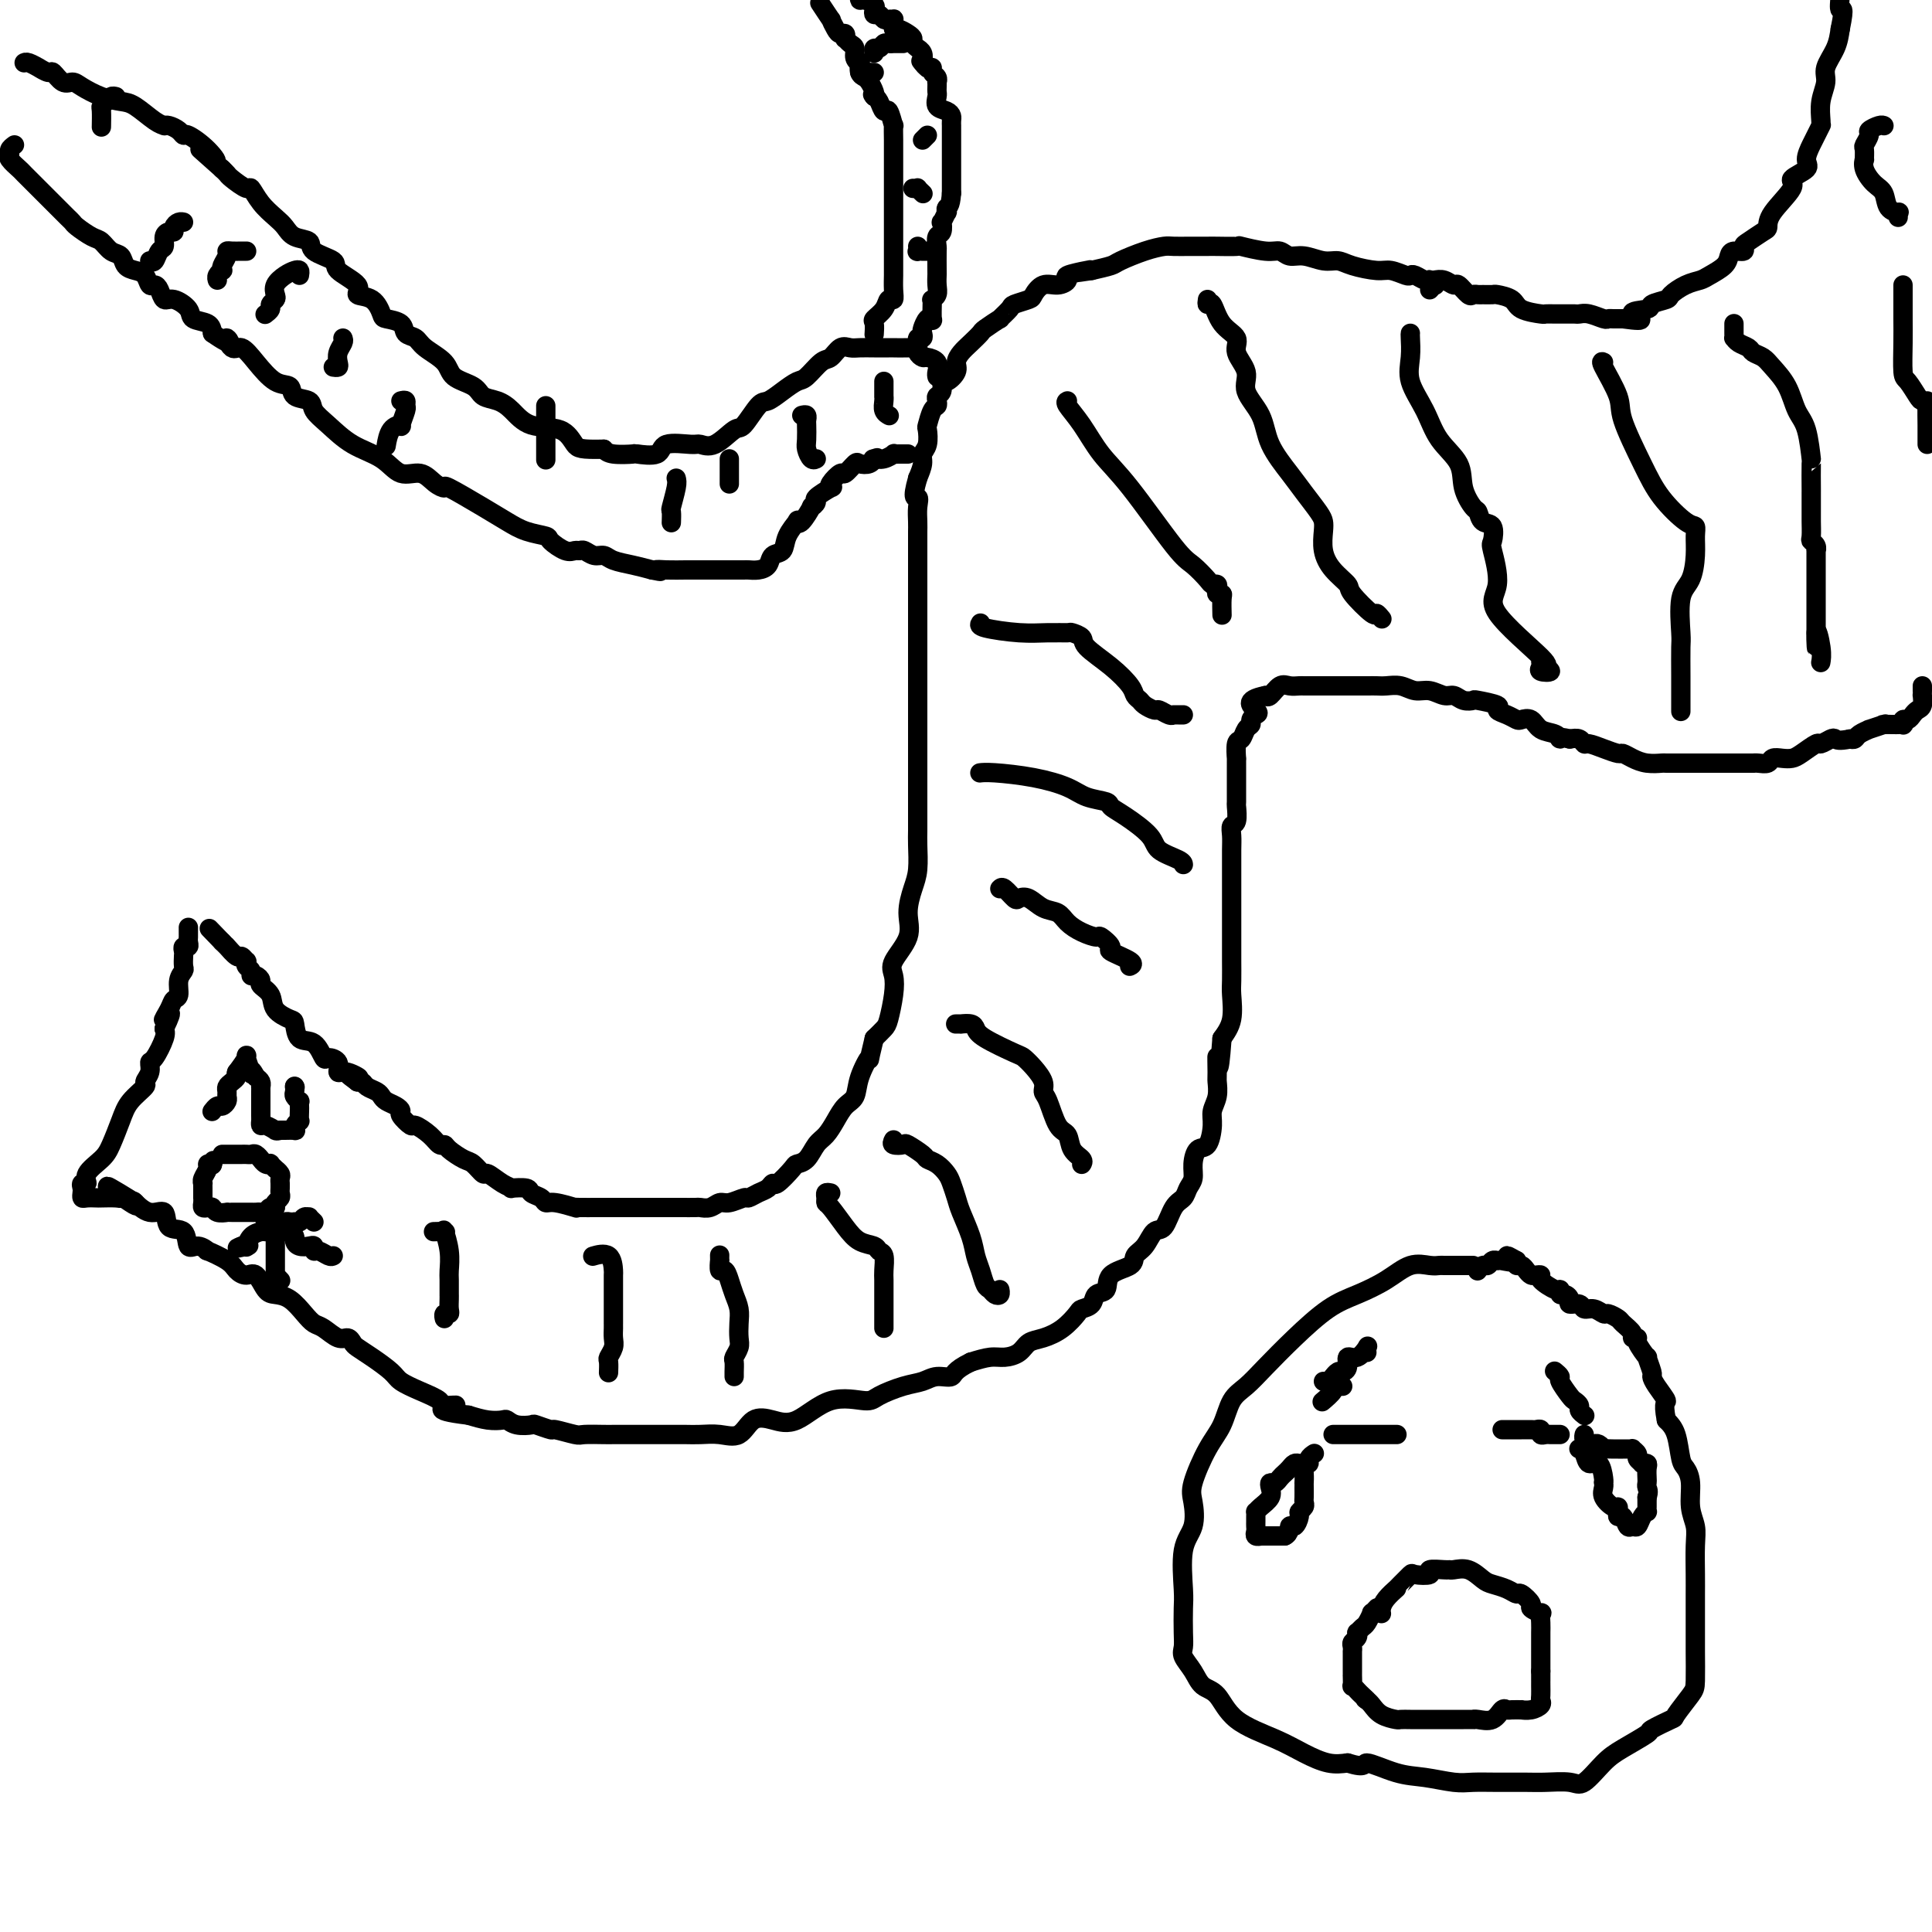 <svg viewBox='0 0 400 400' version='1.1' xmlns='http://www.w3.org/2000/svg' xmlns:xlink='http://www.w3.org/1999/xlink'><g fill='none' stroke='#000000' stroke-width='4' stroke-linecap='round' stroke-linejoin='round'><path d='M296,60c0.397,-0.455 0.793,-0.910 1,-1c0.207,-0.090 0.224,0.186 0,0c-0.224,-0.186 -0.688,-0.833 -1,-1c-0.312,-0.167 -0.471,0.148 -1,0c-0.529,-0.148 -1.427,-0.757 -2,-1c-0.573,-0.243 -0.821,-0.120 -1,0c-0.179,0.120 -0.288,0.238 -1,0c-0.712,-0.238 -2.027,-0.833 -3,-1c-0.973,-0.167 -1.604,0.095 -3,0c-1.396,-0.095 -3.557,-0.546 -5,-1c-1.443,-0.454 -2.168,-0.910 -3,-1c-0.832,-0.090 -1.770,0.187 -3,0c-1.230,-0.187 -2.751,-0.839 -4,-1c-1.249,-0.161 -2.226,0.167 -3,0c-0.774,-0.167 -1.346,-0.829 -2,-1c-0.654,-0.171 -1.392,0.150 -3,0c-1.608,-0.150 -4.088,-0.772 -5,-1c-0.912,-0.228 -0.256,-0.061 -1,0c-0.744,0.061 -2.889,0.016 -4,0c-1.111,-0.016 -1.188,-0.005 -2,0c-0.812,0.005 -2.357,0.003 -3,0c-0.643,-0.003 -0.382,-0.008 -1,0c-0.618,0.008 -2.114,0.030 -3,0c-0.886,-0.030 -1.163,-0.110 -2,0c-0.837,0.110 -2.235,0.411 -4,1c-1.765,0.589 -3.898,1.466 -5,2c-1.102,0.534 -1.172,0.724 -2,1c-0.828,0.276 -2.414,0.638 -4,1'/><path d='M226,56c-5.089,0.787 -2.311,0.254 -1,0c1.311,-0.254 1.155,-0.227 0,0c-1.155,0.227 -3.308,0.656 -4,1c-0.692,0.344 0.076,0.603 0,1c-0.076,0.397 -0.998,0.933 -2,1c-1.002,0.067 -2.084,-0.334 -3,0c-0.916,0.334 -1.665,1.404 -2,2c-0.335,0.596 -0.255,0.718 -1,1c-0.745,0.282 -2.316,0.724 -3,1c-0.684,0.276 -0.483,0.388 -1,1c-0.517,0.612 -1.752,1.725 -2,2c-0.248,0.275 0.491,-0.288 0,0c-0.491,0.288 -2.213,1.428 -3,2c-0.787,0.572 -0.640,0.575 -1,1c-0.360,0.425 -1.227,1.271 -2,2c-0.773,0.729 -1.451,1.342 -2,2c-0.549,0.658 -0.969,1.360 -1,2c-0.031,0.640 0.328,1.218 0,2c-0.328,0.782 -1.342,1.767 -2,2c-0.658,0.233 -0.960,-0.288 -1,0c-0.040,0.288 0.183,1.384 0,2c-0.183,0.616 -0.771,0.750 -1,1c-0.229,0.250 -0.100,0.614 0,1c0.100,0.386 0.172,0.793 0,1c-0.172,0.207 -0.586,0.216 -1,1c-0.414,0.784 -0.828,2.345 -1,3c-0.172,0.655 -0.101,0.405 0,1c0.101,0.595 0.233,2.036 0,3c-0.233,0.964 -0.832,1.452 -1,2c-0.168,0.548 0.095,1.157 0,2c-0.095,0.843 -0.547,1.922 -1,3'/><path d='M190,99c-1.392,4.847 -0.373,3.966 0,4c0.373,0.034 0.100,0.985 0,2c-0.100,1.015 -0.027,2.095 0,3c0.027,0.905 0.007,1.635 0,2c-0.007,0.365 -0.002,0.366 0,1c0.002,0.634 0.001,1.900 0,3c-0.001,1.100 -0.000,2.034 0,3c0.000,0.966 0.000,1.965 0,3c-0.000,1.035 -0.000,2.105 0,3c0.000,0.895 0.000,1.613 0,3c-0.000,1.387 -0.000,3.442 0,5c0.000,1.558 0.000,2.621 0,5c-0.000,2.379 -0.000,6.076 0,8c0.000,1.924 0.000,2.074 0,3c-0.000,0.926 -0.000,2.628 0,4c0.000,1.372 0.000,2.416 0,4c-0.000,1.584 -0.000,3.710 0,5c0.000,1.290 0.001,1.745 0,3c-0.001,1.255 -0.003,3.310 0,5c0.003,1.690 0.010,3.014 0,4c-0.010,0.986 -0.038,1.634 0,3c0.038,1.366 0.143,3.451 0,5c-0.143,1.549 -0.532,2.563 -1,4c-0.468,1.437 -1.014,3.295 -1,5c0.014,1.705 0.589,3.255 0,5c-0.589,1.745 -2.342,3.685 -3,5c-0.658,1.315 -0.220,2.004 0,3c0.220,0.996 0.224,2.298 0,4c-0.224,1.702 -0.676,3.804 -1,5c-0.324,1.196 -0.521,1.484 -1,2c-0.479,0.516 -1.239,1.258 -2,2'/><path d='M181,215c-1.507,6.137 -0.774,3.979 -1,4c-0.226,0.021 -1.411,2.222 -2,4c-0.589,1.778 -0.580,3.132 -1,4c-0.420,0.868 -1.267,1.248 -2,2c-0.733,0.752 -1.353,1.876 -2,3c-0.647,1.124 -1.323,2.249 -2,3c-0.677,0.751 -1.355,1.127 -2,2c-0.645,0.873 -1.258,2.243 -2,3c-0.742,0.757 -1.613,0.899 -2,1c-0.387,0.101 -0.291,0.159 -1,1c-0.709,0.841 -2.221,2.464 -3,3c-0.779,0.536 -0.823,-0.015 -1,0c-0.177,0.015 -0.488,0.597 -1,1c-0.512,0.403 -1.225,0.629 -2,1c-0.775,0.371 -1.611,0.888 -2,1c-0.389,0.112 -0.332,-0.180 -1,0c-0.668,0.180 -2.061,0.833 -3,1c-0.939,0.167 -1.424,-0.151 -2,0c-0.576,0.151 -1.242,0.773 -2,1c-0.758,0.227 -1.608,0.061 -2,0c-0.392,-0.061 -0.325,-0.016 -1,0c-0.675,0.016 -2.092,0.004 -3,0c-0.908,-0.004 -1.309,-0.001 -2,0c-0.691,0.001 -1.673,0.000 -2,0c-0.327,-0.000 0.000,-0.000 -1,0c-1.000,0.000 -3.329,0.000 -4,0c-0.671,-0.000 0.315,-0.000 0,0c-0.315,0.000 -1.930,0.000 -3,0c-1.070,-0.000 -1.596,-0.000 -2,0c-0.404,0.000 -0.687,0.000 -1,0c-0.313,-0.000 -0.657,-0.000 -1,0'/><path d='M125,250c-3.695,-0.001 -1.931,-0.004 -2,0c-0.069,0.004 -1.969,0.016 -3,0c-1.031,-0.016 -1.192,-0.060 -1,0c0.192,0.060 0.738,0.224 0,0c-0.738,-0.224 -2.759,-0.834 -4,-1c-1.241,-0.166 -1.703,0.113 -2,0c-0.297,-0.113 -0.428,-0.618 -1,-1c-0.572,-0.382 -1.583,-0.640 -2,-1c-0.417,-0.360 -0.238,-0.823 -1,-1c-0.762,-0.177 -2.465,-0.070 -3,0c-0.535,0.070 0.099,0.103 0,0c-0.099,-0.103 -0.931,-0.341 -2,-1c-1.069,-0.659 -2.374,-1.738 -3,-2c-0.626,-0.262 -0.574,0.294 -1,0c-0.426,-0.294 -1.332,-1.436 -2,-2c-0.668,-0.564 -1.098,-0.549 -2,-1c-0.902,-0.451 -2.277,-1.369 -3,-2c-0.723,-0.631 -0.794,-0.976 -1,-1c-0.206,-0.024 -0.546,0.274 -1,0c-0.454,-0.274 -1.021,-1.120 -2,-2c-0.979,-0.880 -2.369,-1.794 -3,-2c-0.631,-0.206 -0.501,0.296 -1,0c-0.499,-0.296 -1.625,-1.389 -2,-2c-0.375,-0.611 0.003,-0.741 0,-1c-0.003,-0.259 -0.386,-0.646 -1,-1c-0.614,-0.354 -1.460,-0.673 -2,-1c-0.540,-0.327 -0.775,-0.662 -1,-1c-0.225,-0.338 -0.442,-0.678 -1,-1c-0.558,-0.322 -1.458,-0.625 -2,-1c-0.542,-0.375 -0.726,-0.821 -1,-1c-0.274,-0.179 -0.637,-0.089 -1,0'/><path d='M74,224c-4.864,-3.562 -1.023,-1.467 0,-1c1.023,0.467 -0.772,-0.695 -2,-1c-1.228,-0.305 -1.889,0.247 -2,0c-0.111,-0.247 0.328,-1.293 0,-2c-0.328,-0.707 -1.422,-1.076 -2,-1c-0.578,0.076 -0.639,0.596 -1,0c-0.361,-0.596 -1.022,-2.308 -2,-3c-0.978,-0.692 -2.274,-0.363 -3,-1c-0.726,-0.637 -0.882,-2.240 -1,-3c-0.118,-0.760 -0.199,-0.675 -1,-1c-0.801,-0.325 -2.322,-1.058 -3,-2c-0.678,-0.942 -0.511,-2.094 -1,-3c-0.489,-0.906 -1.633,-1.566 -2,-2c-0.367,-0.434 0.041,-0.641 0,-1c-0.041,-0.359 -0.533,-0.871 -1,-1c-0.467,-0.129 -0.909,0.124 -1,0c-0.091,-0.124 0.168,-0.626 0,-1c-0.168,-0.374 -0.765,-0.620 -1,-1c-0.235,-0.380 -0.109,-0.894 0,-1c0.109,-0.106 0.201,0.196 0,0c-0.201,-0.196 -0.694,-0.889 -1,-1c-0.306,-0.111 -0.425,0.360 -1,0c-0.575,-0.360 -1.608,-1.550 -2,-2c-0.392,-0.450 -0.144,-0.160 0,0c0.144,0.160 0.184,0.188 0,0c-0.184,-0.188 -0.592,-0.594 -1,-1'/><path d='M46,195c-4.667,-4.833 -2.333,-2.417 0,0'/><path d='M194,78c-0.055,-0.228 -0.110,-0.456 0,-1c0.110,-0.544 0.385,-1.403 0,-2c-0.385,-0.597 -1.428,-0.930 -2,-1c-0.572,-0.070 -0.672,0.125 -1,0c-0.328,-0.125 -0.884,-0.569 -1,-1c-0.116,-0.431 0.209,-0.847 0,-1c-0.209,-0.153 -0.952,-0.041 -2,0c-1.048,0.041 -2.402,0.012 -3,0c-0.598,-0.012 -0.439,-0.005 -1,0c-0.561,0.005 -1.841,0.009 -3,0c-1.159,-0.009 -2.196,-0.030 -3,0c-0.804,0.030 -1.374,0.110 -2,0c-0.626,-0.110 -1.308,-0.409 -2,0c-0.692,0.409 -1.395,1.527 -2,2c-0.605,0.473 -1.111,0.302 -2,1c-0.889,0.698 -2.162,2.264 -3,3c-0.838,0.736 -1.240,0.643 -2,1c-0.760,0.357 -1.879,1.164 -3,2c-1.121,0.836 -2.246,1.699 -3,2c-0.754,0.301 -1.137,0.038 -2,1c-0.863,0.962 -2.206,3.148 -3,4c-0.794,0.852 -1.040,0.370 -2,1c-0.960,0.630 -2.635,2.373 -4,3c-1.365,0.627 -2.419,0.140 -3,0c-0.581,-0.140 -0.688,0.067 -2,0c-1.312,-0.067 -3.829,-0.410 -5,0c-1.171,0.410 -0.996,1.571 -2,2c-1.004,0.429 -3.187,0.125 -4,0c-0.813,-0.125 -0.257,-0.072 -1,0c-0.743,0.072 -2.784,0.163 -4,0c-1.216,-0.163 -1.608,-0.582 -2,-1'/><path d='M125,93c-4.818,0.105 -5.362,-0.133 -6,-1c-0.638,-0.867 -1.368,-2.364 -3,-3c-1.632,-0.636 -4.164,-0.411 -6,-1c-1.836,-0.589 -2.975,-1.991 -4,-3c-1.025,-1.009 -1.935,-1.624 -3,-2c-1.065,-0.376 -2.285,-0.513 -3,-1c-0.715,-0.487 -0.925,-1.325 -2,-2c-1.075,-0.675 -3.013,-1.188 -4,-2c-0.987,-0.812 -1.022,-1.923 -2,-3c-0.978,-1.077 -2.900,-2.120 -4,-3c-1.100,-0.880 -1.380,-1.596 -2,-2c-0.620,-0.404 -1.582,-0.497 -2,-1c-0.418,-0.503 -0.292,-1.415 -1,-2c-0.708,-0.585 -2.248,-0.841 -3,-1c-0.752,-0.159 -0.714,-0.220 -1,-1c-0.286,-0.780 -0.896,-2.278 -2,-3c-1.104,-0.722 -2.703,-0.668 -3,-1c-0.297,-0.332 0.708,-1.048 0,-2c-0.708,-0.952 -3.127,-2.138 -4,-3c-0.873,-0.862 -0.198,-1.400 -1,-2c-0.802,-0.600 -3.082,-1.262 -4,-2c-0.918,-0.738 -0.476,-1.551 -1,-2c-0.524,-0.449 -2.014,-0.535 -3,-1c-0.986,-0.465 -1.466,-1.310 -2,-2c-0.534,-0.690 -1.120,-1.225 -2,-2c-0.880,-0.775 -2.053,-1.790 -3,-3c-0.947,-1.210 -1.668,-2.614 -2,-3c-0.332,-0.386 -0.275,0.247 -1,0c-0.725,-0.247 -2.234,-1.374 -3,-2c-0.766,-0.626 -0.790,-0.750 -1,-1c-0.210,-0.250 -0.605,-0.625 -1,-1'/><path d='M46,35c-7.879,-7.033 -3.577,-3.117 -2,-2c1.577,1.117 0.430,-0.566 -1,-2c-1.430,-1.434 -3.144,-2.619 -4,-3c-0.856,-0.381 -0.855,0.042 -1,0c-0.145,-0.042 -0.435,-0.548 -1,-1c-0.565,-0.452 -1.404,-0.850 -2,-1c-0.596,-0.150 -0.949,-0.054 -1,0c-0.051,0.054 0.199,0.065 0,0c-0.199,-0.065 -0.848,-0.206 -2,-1c-1.152,-0.794 -2.808,-2.242 -4,-3c-1.192,-0.758 -1.919,-0.828 -3,-1c-1.081,-0.172 -2.517,-0.446 -4,-1c-1.483,-0.554 -3.012,-1.387 -4,-2c-0.988,-0.613 -1.436,-1.005 -2,-1c-0.564,0.005 -1.246,0.409 -2,0c-0.754,-0.409 -1.582,-1.630 -2,-2c-0.418,-0.370 -0.427,0.111 -1,0c-0.573,-0.111 -1.709,-0.814 -2,-1c-0.291,-0.186 0.262,0.146 0,0c-0.262,-0.146 -1.340,-0.770 -2,-1c-0.660,-0.230 -0.903,-0.066 -1,0c-0.097,0.066 -0.049,0.033 0,0'/><path d='M3,30c-0.438,0.324 -0.876,0.648 -1,1c-0.124,0.352 0.068,0.731 0,1c-0.068,0.269 -0.394,0.428 0,1c0.394,0.572 1.509,1.556 2,2c0.491,0.444 0.359,0.346 1,1c0.641,0.654 2.056,2.059 3,3c0.944,0.941 1.417,1.417 2,2c0.583,0.583 1.276,1.274 2,2c0.724,0.726 1.478,1.489 2,2c0.522,0.511 0.811,0.771 1,1c0.189,0.229 0.278,0.428 1,1c0.722,0.572 2.076,1.519 3,2c0.924,0.481 1.416,0.496 2,1c0.584,0.504 1.259,1.496 2,2c0.741,0.504 1.546,0.521 2,1c0.454,0.479 0.555,1.420 1,2c0.445,0.580 1.233,0.798 2,1c0.767,0.202 1.515,0.388 2,1c0.485,0.612 0.709,1.651 1,2c0.291,0.349 0.649,0.008 1,0c0.351,-0.008 0.694,0.316 1,1c0.306,0.684 0.576,1.726 1,2c0.424,0.274 1.003,-0.222 2,0c0.997,0.222 2.412,1.163 3,2c0.588,0.837 0.351,1.572 1,2c0.649,0.428 2.186,0.551 3,1c0.814,0.449 0.907,1.225 1,2'/><path d='M44,69c4.974,3.500 3.408,1.250 3,1c-0.408,-0.250 0.343,1.500 1,2c0.657,0.500 1.221,-0.252 2,0c0.779,0.252 1.775,1.506 3,3c1.225,1.494 2.680,3.229 4,4c1.320,0.771 2.505,0.579 3,1c0.495,0.421 0.300,1.457 1,2c0.700,0.543 2.294,0.595 3,1c0.706,0.405 0.523,1.164 1,2c0.477,0.836 1.615,1.749 3,3c1.385,1.251 3.018,2.839 5,4c1.982,1.161 4.315,1.895 6,3c1.685,1.105 2.722,2.580 4,3c1.278,0.420 2.795,-0.215 4,0c1.205,0.215 2.097,1.279 3,2c0.903,0.721 1.819,1.100 2,1c0.181,-0.100 -0.371,-0.679 1,0c1.371,0.679 4.666,2.614 7,4c2.334,1.386 3.707,2.221 5,3c1.293,0.779 2.507,1.501 4,2c1.493,0.499 3.265,0.775 4,1c0.735,0.225 0.434,0.399 1,1c0.566,0.601 2.000,1.629 3,2c1.000,0.371 1.567,0.084 2,0c0.433,-0.084 0.733,0.033 1,0c0.267,-0.033 0.500,-0.216 1,0c0.500,0.216 1.267,0.831 2,1c0.733,0.169 1.434,-0.109 2,0c0.566,0.109 0.999,0.606 2,1c1.001,0.394 2.572,0.684 4,1c1.428,0.316 2.714,0.658 4,1'/><path d='M135,118c2.947,0.619 1.315,0.166 1,0c-0.315,-0.166 0.688,-0.044 2,0c1.312,0.044 2.933,0.012 4,0c1.067,-0.012 1.581,-0.003 3,0c1.419,0.003 3.745,0.001 5,0c1.255,-0.001 1.440,-0.002 2,0c0.560,0.002 1.497,0.008 2,0c0.503,-0.008 0.573,-0.028 1,0c0.427,0.028 1.212,0.104 2,0c0.788,-0.104 1.578,-0.389 2,-1c0.422,-0.611 0.477,-1.548 1,-2c0.523,-0.452 1.515,-0.419 2,-1c0.485,-0.581 0.464,-1.775 1,-3c0.536,-1.225 1.631,-2.481 2,-3c0.369,-0.519 0.012,-0.300 0,0c-0.012,0.300 0.319,0.681 1,0c0.681,-0.681 1.710,-2.425 2,-3c0.290,-0.575 -0.160,0.018 0,0c0.160,-0.018 0.931,-0.647 1,-1c0.069,-0.353 -0.563,-0.428 0,-1c0.563,-0.572 2.321,-1.640 3,-2c0.679,-0.360 0.280,-0.013 0,0c-0.280,0.013 -0.441,-0.308 0,-1c0.441,-0.692 1.484,-1.754 2,-2c0.516,-0.246 0.506,0.323 1,0c0.494,-0.323 1.491,-1.537 2,-2c0.509,-0.463 0.528,-0.176 1,0c0.472,0.176 1.396,0.240 2,0c0.604,-0.240 0.887,-0.783 1,-1c0.113,-0.217 0.057,-0.109 0,0'/><path d='M181,95c1.106,-0.460 0.373,-0.109 0,0c-0.373,0.109 -0.384,-0.023 0,0c0.384,0.023 1.163,0.202 2,0c0.837,-0.202 1.731,-0.786 2,-1c0.269,-0.214 -0.085,-0.057 0,0c0.085,0.057 0.611,0.015 1,0c0.389,-0.015 0.640,-0.004 1,0c0.360,0.004 0.828,0.001 1,0c0.172,-0.001 0.049,-0.000 0,0c-0.049,0.000 -0.025,0.000 0,0'/><path d='M181,69c-0.015,0.208 -0.029,0.416 0,0c0.029,-0.416 0.103,-1.455 0,-2c-0.103,-0.545 -0.381,-0.596 0,-1c0.381,-0.404 1.423,-1.163 2,-2c0.577,-0.837 0.691,-1.753 1,-2c0.309,-0.247 0.815,0.176 1,0c0.185,-0.176 0.050,-0.951 0,-2c-0.050,-1.049 -0.013,-2.372 0,-3c0.013,-0.628 0.004,-0.563 0,-1c-0.004,-0.437 -0.001,-1.378 0,-2c0.001,-0.622 0.000,-0.925 0,-2c-0.000,-1.075 -0.000,-2.921 0,-4c0.000,-1.079 0.000,-1.390 0,-2c-0.000,-0.610 -0.000,-1.519 0,-2c0.000,-0.481 0.000,-0.534 0,-1c-0.000,-0.466 -0.000,-1.346 0,-2c0.000,-0.654 0.000,-1.082 0,-2c-0.000,-0.918 -0.000,-2.327 0,-3c0.000,-0.673 0.000,-0.612 0,-1c-0.000,-0.388 -0.000,-1.226 0,-2c0.000,-0.774 0.001,-1.482 0,-2c-0.001,-0.518 -0.003,-0.844 0,-1c0.003,-0.156 0.012,-0.141 0,-1c-0.012,-0.859 -0.045,-2.591 0,-3c0.045,-0.409 0.167,0.504 0,0c-0.167,-0.504 -0.622,-2.424 -1,-3c-0.378,-0.576 -0.679,0.191 -1,0c-0.321,-0.191 -0.663,-1.340 -1,-2c-0.337,-0.660 -0.668,-0.830 -1,-1'/><path d='M181,20c-0.632,-0.896 -0.211,-0.137 0,0c0.211,0.137 0.214,-0.349 0,-1c-0.214,-0.651 -0.645,-1.466 -1,-2c-0.355,-0.534 -0.635,-0.786 -1,-1c-0.365,-0.214 -0.815,-0.390 -1,-1c-0.185,-0.610 -0.105,-1.655 0,-2c0.105,-0.345 0.235,0.009 0,0c-0.235,-0.009 -0.834,-0.379 -1,-1c-0.166,-0.621 0.100,-1.491 0,-2c-0.100,-0.509 -0.566,-0.658 -1,-1c-0.434,-0.342 -0.837,-0.878 -1,-1c-0.163,-0.122 -0.086,0.169 0,0c0.086,-0.169 0.183,-0.799 0,-1c-0.183,-0.201 -0.645,0.026 -1,0c-0.355,-0.026 -0.603,-0.305 -1,-1c-0.397,-0.695 -0.941,-1.805 -1,-2c-0.059,-0.195 0.369,0.524 0,0c-0.369,-0.524 -1.534,-2.293 -2,-3c-0.466,-0.707 -0.233,-0.354 0,0'/><path d='M178,-1c0.014,-0.120 0.028,-0.240 0,0c-0.028,0.240 -0.099,0.839 0,1c0.099,0.161 0.369,-0.115 1,0c0.631,0.115 1.622,0.623 2,1c0.378,0.377 0.143,0.623 0,1c-0.143,0.377 -0.192,0.886 0,1c0.192,0.114 0.626,-0.166 1,0c0.374,0.166 0.689,0.779 1,1c0.311,0.221 0.619,0.049 1,0c0.381,-0.049 0.836,0.025 1,0c0.164,-0.025 0.036,-0.147 0,0c-0.036,0.147 0.019,0.564 0,1c-0.019,0.436 -0.111,0.890 0,1c0.111,0.110 0.426,-0.124 1,0c0.574,0.124 1.407,0.607 2,1c0.593,0.393 0.947,0.696 1,1c0.053,0.304 -0.196,0.609 0,1c0.196,0.391 0.836,0.868 1,1c0.164,0.132 -0.148,-0.080 0,0c0.148,0.080 0.757,0.451 1,1c0.243,0.549 0.122,1.274 0,2'/><path d='M191,13c2.023,2.183 0.579,0.641 0,0c-0.579,-0.641 -0.295,-0.379 0,0c0.295,0.379 0.601,0.876 1,1c0.399,0.124 0.892,-0.125 1,0c0.108,0.125 -0.167,0.625 0,1c0.167,0.375 0.777,0.626 1,1c0.223,0.374 0.060,0.873 0,1c-0.060,0.127 -0.018,-0.117 0,0c0.018,0.117 0.011,0.595 0,1c-0.011,0.405 -0.027,0.739 0,1c0.027,0.261 0.098,0.451 0,1c-0.098,0.549 -0.366,1.457 0,2c0.366,0.543 1.366,0.719 2,1c0.634,0.281 0.902,0.666 1,1c0.098,0.334 0.026,0.618 0,1c-0.026,0.382 -0.007,0.863 0,1c0.007,0.137 0.002,-0.069 0,0c-0.002,0.069 -0.001,0.413 0,1c0.001,0.587 0.000,1.418 0,2c-0.000,0.582 -0.000,0.915 0,1c0.000,0.085 0.000,-0.076 0,0c-0.000,0.076 -0.000,0.391 0,1c0.000,0.609 0.000,1.511 0,2c-0.000,0.489 -0.000,0.565 0,1c0.000,0.435 0.000,1.230 0,2c-0.000,0.770 -0.000,1.515 0,2c0.000,0.485 0.000,0.710 0,1c-0.000,0.290 -0.000,0.645 0,1'/><path d='M197,40c-0.222,3.085 -0.778,2.796 -1,3c-0.222,0.204 -0.111,0.899 0,1c0.111,0.101 0.222,-0.392 0,0c-0.222,0.392 -0.777,1.668 -1,2c-0.223,0.332 -0.112,-0.279 0,0c0.112,0.279 0.226,1.448 0,2c-0.226,0.552 -0.793,0.486 -1,1c-0.207,0.514 -0.056,1.608 0,2c0.056,0.392 0.016,0.083 0,1c-0.016,0.917 -0.008,3.058 0,4c0.008,0.942 0.016,0.683 0,1c-0.016,0.317 -0.057,1.210 0,2c0.057,0.790 0.211,1.477 0,2c-0.211,0.523 -0.788,0.883 -1,1c-0.212,0.117 -0.060,-0.009 0,0c0.060,0.009 0.026,0.153 0,1c-0.026,0.847 -0.046,2.398 0,3c0.046,0.602 0.157,0.256 0,0c-0.157,-0.256 -0.582,-0.423 -1,0c-0.418,0.423 -0.829,1.437 -1,2c-0.171,0.563 -0.102,0.676 0,1c0.102,0.324 0.237,0.857 0,1c-0.237,0.143 -0.847,-0.106 -1,0c-0.153,0.106 0.151,0.567 0,1c-0.151,0.433 -0.757,0.838 -1,1c-0.243,0.162 -0.121,0.081 0,0'/><path d='M296,59c0.018,-0.420 0.036,-0.840 0,-1c-0.036,-0.160 -0.127,-0.059 0,0c0.127,0.059 0.472,0.076 1,0c0.528,-0.076 1.241,-0.245 2,0c0.759,0.245 1.566,0.903 2,1c0.434,0.097 0.496,-0.366 1,0c0.504,0.366 1.449,1.562 2,2c0.551,0.438 0.709,0.117 1,0c0.291,-0.117 0.715,-0.029 1,0c0.285,0.029 0.430,0.000 1,0c0.570,-0.000 1.565,0.028 2,0c0.435,-0.028 0.311,-0.113 1,0c0.689,0.113 2.190,0.422 3,1c0.810,0.578 0.928,1.423 2,2c1.072,0.577 3.099,0.887 4,1c0.901,0.113 0.675,0.030 1,0c0.325,-0.030 1.200,-0.008 2,0c0.800,0.008 1.526,0.001 2,0c0.474,-0.001 0.698,0.003 1,0c0.302,-0.003 0.683,-0.015 1,0c0.317,0.015 0.571,0.057 1,0c0.429,-0.057 1.033,-0.211 2,0c0.967,0.211 2.297,0.789 3,1c0.703,0.211 0.780,0.057 1,0c0.220,-0.057 0.585,-0.015 1,0c0.415,0.015 0.881,0.004 1,0c0.119,-0.004 -0.109,-0.001 0,0c0.109,0.001 0.554,0.001 1,0'/><path d='M336,66c6.463,0.905 2.619,-0.334 2,-1c-0.619,-0.666 1.986,-0.760 3,-1c1.014,-0.240 0.436,-0.628 1,-1c0.564,-0.372 2.271,-0.729 3,-1c0.729,-0.271 0.479,-0.457 1,-1c0.521,-0.543 1.814,-1.444 3,-2c1.186,-0.556 2.267,-0.766 3,-1c0.733,-0.234 1.118,-0.493 2,-1c0.882,-0.507 2.260,-1.264 3,-2c0.740,-0.736 0.840,-1.453 1,-2c0.160,-0.547 0.379,-0.924 1,-1c0.621,-0.076 1.645,0.149 2,0c0.355,-0.149 0.042,-0.674 0,-1c-0.042,-0.326 0.187,-0.455 1,-1c0.813,-0.545 2.211,-1.507 3,-2c0.789,-0.493 0.969,-0.517 1,-1c0.031,-0.483 -0.087,-1.427 1,-3c1.087,-1.573 3.380,-3.776 4,-5c0.620,-1.224 -0.434,-1.468 0,-2c0.434,-0.532 2.355,-1.351 3,-2c0.645,-0.649 0.015,-1.126 0,-2c-0.015,-0.874 0.585,-2.144 1,-3c0.415,-0.856 0.646,-1.299 1,-2c0.354,-0.701 0.831,-1.661 1,-2c0.169,-0.339 0.029,-0.057 0,0c-0.029,0.057 0.051,-0.112 0,-1c-0.051,-0.888 -0.235,-2.495 0,-4c0.235,-1.505 0.888,-2.909 1,-4c0.112,-1.091 -0.316,-1.871 0,-3c0.316,-1.129 1.376,-2.608 2,-4c0.624,-1.392 0.812,-2.696 1,-4'/><path d='M381,6c1.083,-5.250 0.292,-3.875 0,-4c-0.292,-0.125 -0.083,-1.750 0,-3c0.083,-1.250 0.042,-2.125 0,-3'/><path d='M398,142c-0.002,0.295 -0.003,0.590 0,1c0.003,0.410 0.012,0.936 0,1c-0.012,0.064 -0.044,-0.333 0,0c0.044,0.333 0.166,1.395 0,2c-0.166,0.605 -0.619,0.754 -1,1c-0.381,0.246 -0.690,0.588 -1,1c-0.310,0.412 -0.622,0.895 -1,1c-0.378,0.105 -0.821,-0.168 -1,0c-0.179,0.168 -0.094,0.777 0,1c0.094,0.223 0.196,0.060 0,0c-0.196,-0.060 -0.690,-0.017 -1,0c-0.310,0.017 -0.435,0.009 -1,0c-0.565,-0.009 -1.572,-0.017 -2,0c-0.428,0.017 -0.279,0.060 0,0c0.279,-0.060 0.688,-0.223 0,0c-0.688,0.223 -2.475,0.830 -3,1c-0.525,0.170 0.210,-0.099 0,0c-0.210,0.099 -1.364,0.565 -2,1c-0.636,0.435 -0.753,0.839 -1,1c-0.247,0.161 -0.623,0.081 -1,0'/><path d='M383,153c-2.352,0.482 -2.731,0.188 -3,0c-0.269,-0.188 -0.428,-0.271 -1,0c-0.572,0.271 -1.556,0.896 -2,1c-0.444,0.104 -0.346,-0.313 -1,0c-0.654,0.313 -2.058,1.356 -3,2c-0.942,0.644 -1.422,0.891 -2,1c-0.578,0.109 -1.255,0.082 -2,0c-0.745,-0.082 -1.557,-0.218 -2,0c-0.443,0.218 -0.518,0.790 -1,1c-0.482,0.210 -1.371,0.056 -2,0c-0.629,-0.056 -0.996,-0.015 -1,0c-0.004,0.015 0.356,0.004 0,0c-0.356,-0.004 -1.429,-0.001 -2,0c-0.571,0.001 -0.641,0.000 -1,0c-0.359,-0.000 -1.007,-0.000 -2,0c-0.993,0.000 -2.330,0.000 -3,0c-0.670,-0.000 -0.674,0.000 -1,0c-0.326,-0.000 -0.975,-0.000 -2,0c-1.025,0.000 -2.427,0.001 -3,0c-0.573,-0.001 -0.317,-0.003 -1,0c-0.683,0.003 -2.306,0.011 -3,0c-0.694,-0.011 -0.461,-0.041 -1,0c-0.539,0.041 -1.852,0.152 -3,0c-1.148,-0.152 -2.132,-0.567 -3,-1c-0.868,-0.433 -1.619,-0.886 -2,-1c-0.381,-0.114 -0.391,0.109 -1,0c-0.609,-0.109 -1.815,-0.551 -3,-1c-1.185,-0.449 -2.349,-0.904 -3,-1c-0.651,-0.096 -0.791,0.166 -1,0c-0.209,-0.166 -0.488,-0.762 -1,-1c-0.512,-0.238 -1.256,-0.119 -2,0'/><path d='M325,153c-2.910,-0.720 -2.184,-0.021 -2,0c0.184,0.021 -0.174,-0.634 -1,-1c-0.826,-0.366 -2.122,-0.441 -3,-1c-0.878,-0.559 -1.340,-1.603 -2,-2c-0.660,-0.397 -1.518,-0.148 -2,0c-0.482,0.148 -0.589,0.194 -1,0c-0.411,-0.194 -1.128,-0.627 -2,-1c-0.872,-0.373 -1.900,-0.687 -2,-1c-0.100,-0.313 0.727,-0.624 0,-1c-0.727,-0.376 -3.009,-0.818 -4,-1c-0.991,-0.182 -0.691,-0.105 -1,0c-0.309,0.105 -1.226,0.240 -2,0c-0.774,-0.240 -1.403,-0.853 -2,-1c-0.597,-0.147 -1.161,0.171 -2,0c-0.839,-0.171 -1.954,-0.830 -3,-1c-1.046,-0.170 -2.022,0.151 -3,0c-0.978,-0.151 -1.959,-0.772 -3,-1c-1.041,-0.228 -2.141,-0.061 -3,0c-0.859,0.061 -1.476,0.016 -2,0c-0.524,-0.016 -0.955,-0.004 -2,0c-1.045,0.004 -2.704,0.001 -4,0c-1.296,-0.001 -2.227,-0.000 -3,0c-0.773,0.000 -1.386,-0.000 -2,0c-0.614,0.000 -1.228,0.001 -2,0c-0.772,-0.001 -1.701,-0.002 -2,0c-0.299,0.002 0.032,0.008 0,0c-0.032,-0.008 -0.429,-0.030 -1,0c-0.571,0.030 -1.318,0.111 -2,0c-0.682,-0.111 -1.299,-0.415 -2,0c-0.701,0.415 -1.486,1.547 -2,2c-0.514,0.453 -0.757,0.226 -1,0'/><path d='M262,144c-4.802,0.941 -2.806,2.292 -2,3c0.806,0.708 0.424,0.771 0,1c-0.424,0.229 -0.888,0.622 -1,1c-0.112,0.378 0.128,0.740 0,1c-0.128,0.260 -0.623,0.418 -1,1c-0.377,0.582 -0.637,1.588 -1,2c-0.363,0.412 -0.829,0.229 -1,1c-0.171,0.771 -0.046,2.497 0,3c0.046,0.503 0.012,-0.218 0,0c-0.012,0.218 -0.004,1.376 0,2c0.004,0.624 0.002,0.714 0,1c-0.002,0.286 -0.004,0.769 0,2c0.004,1.231 0.015,3.211 0,4c-0.015,0.789 -0.057,0.387 0,1c0.057,0.613 0.211,2.240 0,3c-0.211,0.760 -0.789,0.654 -1,1c-0.211,0.346 -0.057,1.144 0,2c0.057,0.856 0.015,1.768 0,3c-0.015,1.232 -0.004,2.782 0,4c0.004,1.218 0.001,2.103 0,3c-0.001,0.897 -0.000,1.806 0,3c0.000,1.194 0.000,2.674 0,3c-0.000,0.326 -0.000,-0.501 0,0c0.000,0.501 0.000,2.329 0,3c-0.000,0.671 -0.000,0.183 0,1c0.000,0.817 0.002,2.938 0,4c-0.002,1.062 -0.006,1.063 0,2c0.006,0.937 0.022,2.808 0,4c-0.022,1.192 -0.083,1.706 0,3c0.083,1.294 0.309,3.370 0,5c-0.309,1.630 -1.155,2.815 -2,4'/><path d='M253,215c-0.692,9.719 -0.921,5.016 -1,4c-0.079,-1.016 -0.006,1.654 0,3c0.006,1.346 -0.053,1.366 0,2c0.053,0.634 0.218,1.880 0,3c-0.218,1.120 -0.819,2.113 -1,3c-0.181,0.887 0.057,1.669 0,3c-0.057,1.331 -0.411,3.210 -1,4c-0.589,0.790 -1.414,0.491 -2,1c-0.586,0.509 -0.934,1.825 -1,3c-0.066,1.175 0.148,2.211 0,3c-0.148,0.789 -0.659,1.333 -1,2c-0.341,0.667 -0.514,1.456 -1,2c-0.486,0.544 -1.287,0.841 -2,2c-0.713,1.159 -1.340,3.178 -2,4c-0.660,0.822 -1.354,0.445 -2,1c-0.646,0.555 -1.243,2.040 -2,3c-0.757,0.960 -1.674,1.394 -2,2c-0.326,0.606 -0.061,1.384 -1,2c-0.939,0.616 -3.082,1.068 -4,2c-0.918,0.932 -0.612,2.342 -1,3c-0.388,0.658 -1.471,0.564 -2,1c-0.529,0.436 -0.504,1.402 -1,2c-0.496,0.598 -1.512,0.828 -2,1c-0.488,0.172 -0.447,0.287 -1,1c-0.553,0.713 -1.698,2.023 -3,3c-1.302,0.977 -2.760,1.620 -4,2c-1.240,0.380 -2.263,0.497 -3,1c-0.737,0.503 -1.187,1.393 -2,2c-0.813,0.607 -1.988,0.933 -3,1c-1.012,0.067 -1.861,-0.124 -3,0c-1.139,0.124 -2.570,0.562 -4,1'/><path d='M201,282c-3.700,1.776 -3.450,2.717 -4,3c-0.550,0.283 -1.901,-0.091 -3,0c-1.099,0.091 -1.947,0.647 -3,1c-1.053,0.353 -2.311,0.502 -4,1c-1.689,0.498 -3.809,1.346 -5,2c-1.191,0.654 -1.453,1.115 -3,1c-1.547,-0.115 -4.381,-0.804 -7,0c-2.619,0.804 -5.025,3.101 -7,4c-1.975,0.899 -3.519,0.398 -5,0c-1.481,-0.398 -2.900,-0.695 -4,0c-1.100,0.695 -1.882,2.382 -3,3c-1.118,0.618 -2.571,0.165 -4,0c-1.429,-0.165 -2.834,-0.044 -4,0c-1.166,0.044 -2.093,0.012 -3,0c-0.907,-0.012 -1.794,-0.003 -3,0c-1.206,0.003 -2.729,0.001 -4,0c-1.271,-0.001 -2.288,-0.001 -3,0c-0.712,0.001 -1.119,0.001 -2,0c-0.881,-0.001 -2.237,-0.004 -3,0c-0.763,0.004 -0.934,0.016 -2,0c-1.066,-0.016 -3.029,-0.061 -4,0c-0.971,0.061 -0.951,0.226 -2,0c-1.049,-0.226 -3.166,-0.844 -4,-1c-0.834,-0.156 -0.384,0.151 -1,0c-0.616,-0.151 -2.296,-0.759 -3,-1c-0.704,-0.241 -0.431,-0.117 -1,0c-0.569,0.117 -1.978,0.225 -3,0c-1.022,-0.225 -1.655,-0.782 -2,-1c-0.345,-0.218 -0.400,-0.097 -1,0c-0.600,0.097 -1.743,0.171 -3,0c-1.257,-0.171 -2.629,-0.585 -4,-1'/><path d='M97,293c-9.224,-1.081 -4.286,-1.784 -3,-2c1.286,-0.216 -1.082,0.056 -2,0c-0.918,-0.056 -0.388,-0.441 -1,-1c-0.612,-0.559 -2.367,-1.291 -4,-2c-1.633,-0.709 -3.145,-1.394 -4,-2c-0.855,-0.606 -1.055,-1.133 -2,-2c-0.945,-0.867 -2.636,-2.073 -4,-3c-1.364,-0.927 -2.399,-1.576 -3,-2c-0.601,-0.424 -0.766,-0.624 -1,-1c-0.234,-0.376 -0.537,-0.929 -1,-1c-0.463,-0.071 -1.085,0.338 -2,0c-0.915,-0.338 -2.122,-1.425 -3,-2c-0.878,-0.575 -1.429,-0.638 -2,-1c-0.571,-0.362 -1.164,-1.023 -2,-2c-0.836,-0.977 -1.914,-2.272 -3,-3c-1.086,-0.728 -2.178,-0.891 -3,-1c-0.822,-0.109 -1.372,-0.164 -2,-1c-0.628,-0.836 -1.332,-2.452 -2,-3c-0.668,-0.548 -1.298,-0.026 -2,0c-0.702,0.026 -1.476,-0.442 -2,-1c-0.524,-0.558 -0.799,-1.204 -2,-2c-1.201,-0.796 -3.328,-1.741 -4,-2c-0.672,-0.259 0.110,0.168 0,0c-0.110,-0.168 -1.113,-0.933 -2,-1c-0.887,-0.067 -1.657,0.562 -2,0c-0.343,-0.562 -0.257,-2.316 -1,-3c-0.743,-0.684 -2.315,-0.299 -3,-1c-0.685,-0.701 -0.483,-2.487 -1,-3c-0.517,-0.513 -1.755,0.246 -3,0c-1.245,-0.246 -2.499,-1.499 -3,-2c-0.501,-0.501 -0.251,-0.251 0,0'/><path d='M28,249c-10.855,-6.746 -3.494,-1.611 -1,0c2.494,1.611 0.120,-0.300 -1,-1c-1.120,-0.700 -0.986,-0.188 -1,0c-0.014,0.188 -0.175,0.051 -1,0c-0.825,-0.051 -2.312,-0.017 -3,0c-0.688,0.017 -0.576,0.016 -1,0c-0.424,-0.016 -1.383,-0.047 -2,0c-0.617,0.047 -0.893,0.172 -1,0c-0.107,-0.172 -0.045,-0.639 0,-1c0.045,-0.361 0.074,-0.614 0,-1c-0.074,-0.386 -0.253,-0.906 0,-1c0.253,-0.094 0.936,0.236 1,0c0.064,-0.236 -0.490,-1.038 0,-2c0.490,-0.962 2.024,-2.083 3,-3c0.976,-0.917 1.395,-1.631 2,-3c0.605,-1.369 1.395,-3.391 2,-5c0.605,-1.609 1.023,-2.803 2,-4c0.977,-1.197 2.512,-2.398 3,-3c0.488,-0.602 -0.072,-0.605 0,-1c0.072,-0.395 0.776,-1.180 1,-2c0.224,-0.820 -0.033,-1.673 0,-2c0.033,-0.327 0.355,-0.126 1,-1c0.645,-0.874 1.613,-2.821 2,-4c0.387,-1.179 0.194,-1.589 0,-2'/><path d='M34,213c2.581,-5.313 0.533,-2.596 0,-2c-0.533,0.596 0.449,-0.929 1,-2c0.551,-1.071 0.669,-1.686 1,-2c0.331,-0.314 0.873,-0.326 1,-1c0.127,-0.674 -0.162,-2.012 0,-3c0.162,-0.988 0.774,-1.628 1,-2c0.226,-0.372 0.064,-0.477 0,-1c-0.064,-0.523 -0.031,-1.464 0,-2c0.031,-0.536 0.061,-0.668 0,-1c-0.061,-0.332 -0.212,-0.863 0,-1c0.212,-0.137 0.789,0.122 1,0c0.211,-0.122 0.057,-0.625 0,-1c-0.057,-0.375 -0.015,-0.623 0,-1c0.015,-0.377 0.004,-0.885 0,-1c-0.004,-0.115 -0.001,0.161 0,0c0.001,-0.161 0.000,-0.760 0,-1c-0.000,-0.240 -0.000,-0.120 0,0'/><path d='M24,20c-0.340,-0.085 -0.679,-0.169 -1,0c-0.321,0.169 -0.622,0.592 -1,1c-0.378,0.408 -0.833,0.803 -1,1c-0.167,0.197 -0.045,0.197 0,1c0.045,0.803 0.012,2.408 0,3c-0.012,0.592 -0.003,0.169 0,0c0.003,-0.169 0.002,-0.085 0,0'/><path d='M31,54c0.341,0.210 0.683,0.420 1,0c0.317,-0.420 0.611,-1.471 1,-2c0.389,-0.529 0.874,-0.537 1,-1c0.126,-0.463 -0.107,-1.382 0,-2c0.107,-0.618 0.554,-0.936 1,-1c0.446,-0.064 0.890,0.127 1,0c0.110,-0.127 -0.115,-0.570 0,-1c0.115,-0.430 0.569,-0.847 1,-1c0.431,-0.153 0.837,-0.044 1,0c0.163,0.044 0.081,0.022 0,0'/><path d='M51,52c0.061,0.001 0.123,0.002 0,0c-0.123,-0.002 -0.429,-0.008 -1,0c-0.571,0.008 -1.407,0.031 -2,0c-0.593,-0.031 -0.942,-0.114 -1,0c-0.058,0.114 0.177,0.426 0,1c-0.177,0.574 -0.765,1.411 -1,2c-0.235,0.589 -0.115,0.928 0,1c0.115,0.072 0.227,-0.125 0,0c-0.227,0.125 -0.792,0.572 -1,1c-0.208,0.428 -0.059,0.837 0,1c0.059,0.163 0.030,0.082 0,0'/><path d='M62,57c0.069,-0.405 0.137,-0.809 0,-1c-0.137,-0.191 -0.481,-0.167 -1,0c-0.519,0.167 -1.215,0.479 -2,1c-0.785,0.521 -1.659,1.253 -2,2c-0.341,0.747 -0.148,1.510 0,2c0.148,0.490 0.249,0.706 0,1c-0.249,0.294 -0.850,0.666 -1,1c-0.150,0.334 0.152,0.628 0,1c-0.152,0.372 -0.758,0.820 -1,1c-0.242,0.180 -0.121,0.090 0,0'/><path d='M71,70c0.111,0.249 0.222,0.497 0,1c-0.222,0.503 -0.778,1.259 -1,2c-0.222,0.741 -0.111,1.467 0,2c0.111,0.533 0.222,0.874 0,1c-0.222,0.126 -0.778,0.036 -1,0c-0.222,-0.036 -0.111,-0.018 0,0'/><path d='M83,83c0.432,-0.107 0.864,-0.215 1,0c0.136,0.215 -0.023,0.752 0,1c0.023,0.248 0.227,0.207 0,1c-0.227,0.793 -0.884,2.420 -1,3c-0.116,0.580 0.309,0.114 0,0c-0.309,-0.114 -1.352,0.123 -2,1c-0.648,0.877 -0.899,2.393 -1,3c-0.101,0.607 -0.050,0.303 0,0'/><path d='M113,84c0.000,0.330 0.000,0.659 0,1c0.000,0.341 -0.000,0.692 0,1c0.000,0.308 0.000,0.573 0,1c0.000,0.427 0.000,1.015 0,2c0.000,0.985 0.000,2.367 0,3c0.000,0.633 0.000,0.517 0,1c0.000,0.483 0.000,1.567 0,2c0.000,0.433 0.000,0.217 0,0'/><path d='M140,99c0.113,0.407 0.226,0.813 0,2c-0.226,1.187 -0.793,3.153 -1,4c-0.207,0.847 -0.056,0.574 0,1c0.056,0.426 0.016,1.550 0,2c-0.016,0.450 -0.008,0.225 0,0'/><path d='M151,95c0.000,0.324 0.000,0.648 0,1c0.000,0.352 0.000,0.734 0,1c0.000,0.266 0.000,0.418 0,1c0.000,0.582 0.000,1.595 0,2c0.000,0.405 0.000,0.203 0,0'/><path d='M166,86c0.422,-0.104 0.844,-0.208 1,0c0.156,0.208 0.044,0.729 0,1c-0.044,0.271 -0.022,0.293 0,1c0.022,0.707 0.045,2.098 0,3c-0.045,0.902 -0.156,1.314 0,2c0.156,0.686 0.581,1.646 1,2c0.419,0.354 0.834,0.101 1,0c0.166,-0.101 0.083,-0.051 0,0'/><path d='M183,79c-0.000,0.014 -0.000,0.028 0,0c0.000,-0.028 0.000,-0.096 0,0c-0.000,0.096 -0.001,0.358 0,1c0.001,0.642 0.004,1.664 0,2c-0.004,0.336 -0.015,-0.015 0,0c0.015,0.015 0.056,0.396 0,1c-0.056,0.604 -0.207,1.432 0,2c0.207,0.568 0.774,0.877 1,1c0.226,0.123 0.113,0.062 0,0'/><path d='M190,51c0.035,0.423 0.069,0.845 0,1c-0.069,0.155 -0.242,0.041 0,0c0.242,-0.041 0.900,-0.011 1,0c0.100,0.011 -0.358,0.003 0,0c0.358,-0.003 1.531,-0.001 2,0c0.469,0.001 0.235,0.000 0,0'/><path d='M189,39c0.453,0.030 0.906,0.061 1,0c0.094,-0.061 -0.171,-0.212 0,0c0.171,0.212 0.777,0.788 1,1c0.223,0.212 0.064,0.061 0,0c-0.064,-0.061 -0.032,-0.030 0,0'/><path d='M191,29c0.417,-0.417 0.833,-0.833 1,-1c0.167,-0.167 0.083,-0.083 0,0'/><path d='M181,15c-0.732,0.000 -1.464,0.000 -2,0c-0.536,0.000 -0.875,-0.000 -1,0c-0.125,0.000 -0.036,0.000 0,0c0.036,0.000 0.018,0.000 0,0'/><path d='M181,11c-0.089,-0.453 -0.177,-0.906 0,-1c0.177,-0.094 0.621,0.171 1,0c0.379,-0.171 0.693,-0.778 1,-1c0.307,-0.222 0.608,-0.060 1,0c0.392,0.060 0.876,0.016 1,0c0.124,-0.016 -0.111,-0.004 0,0c0.111,0.004 0.568,0.001 1,0c0.432,-0.001 0.838,-0.000 1,0c0.162,0.000 0.081,0.000 0,0'/><path d='M390,26c0.050,0.026 0.101,0.053 0,0c-0.101,-0.053 -0.353,-0.184 -1,0c-0.647,0.184 -1.690,0.684 -2,1c-0.310,0.316 0.114,0.447 0,1c-0.114,0.553 -0.764,1.526 -1,2c-0.236,0.474 -0.058,0.449 0,1c0.058,0.551 -0.006,1.680 0,2c0.006,0.320 0.080,-0.167 0,0c-0.080,0.167 -0.315,0.987 0,2c0.315,1.013 1.181,2.218 2,3c0.819,0.782 1.593,1.141 2,2c0.407,0.859 0.449,2.216 1,3c0.551,0.784 1.612,0.994 2,1c0.388,0.006 0.105,-0.191 0,0c-0.105,0.191 -0.030,0.769 0,1c0.030,0.231 0.015,0.116 0,0'/><path d='M394,59c-0.000,0.289 -0.001,0.578 0,1c0.001,0.422 0.002,0.976 0,2c-0.002,1.024 -0.008,2.519 0,4c0.008,1.481 0.029,2.947 0,5c-0.029,2.053 -0.109,4.694 0,6c0.109,1.306 0.407,1.278 1,2c0.593,0.722 1.479,2.193 2,3c0.521,0.807 0.675,0.951 1,1c0.325,0.049 0.819,0.005 1,0c0.181,-0.005 0.049,0.030 0,1c-0.049,0.970 -0.013,2.877 0,4c0.013,1.123 0.004,1.464 0,2c-0.004,0.536 -0.002,1.268 0,2'/><path d='M359,67c-0.004,0.726 -0.008,1.451 0,2c0.008,0.549 0.029,0.921 0,1c-0.029,0.079 -0.107,-0.134 0,0c0.107,0.134 0.398,0.615 1,1c0.602,0.385 1.516,0.674 2,1c0.484,0.326 0.538,0.688 1,1c0.462,0.312 1.332,0.572 2,1c0.668,0.428 1.135,1.024 2,2c0.865,0.976 2.127,2.334 3,4c0.873,1.666 1.358,3.642 2,5c0.642,1.358 1.440,2.097 2,4c0.560,1.903 0.882,4.969 1,6c0.118,1.031 0.032,0.029 0,1c-0.032,0.971 -0.008,3.917 0,5c0.008,1.083 0.001,0.304 0,1c-0.001,0.696 0.003,2.869 0,4c-0.003,1.131 -0.015,1.222 0,2c0.015,0.778 0.057,2.243 0,3c-0.057,0.757 -0.211,0.805 0,1c0.211,0.195 0.789,0.538 1,1c0.211,0.462 0.057,1.045 0,1c-0.057,-0.045 -0.015,-0.717 0,0c0.015,0.717 0.004,2.825 0,4c-0.004,1.175 -0.001,1.418 0,3c0.001,1.582 0.000,4.503 0,6c-0.000,1.497 -0.000,1.571 0,2c0.000,0.429 0.000,1.215 0,2'/><path d='M376,131c0.249,6.364 -0.129,1.273 0,0c0.129,-1.273 0.766,1.273 1,3c0.234,1.727 0.067,2.636 0,3c-0.067,0.364 -0.033,0.182 0,0'/><path d='M332,75c-0.336,-0.166 -0.672,-0.332 0,1c0.672,1.332 2.351,4.161 3,6c0.649,1.839 0.269,2.688 1,5c0.731,2.312 2.574,6.088 4,9c1.426,2.912 2.435,4.959 4,7c1.565,2.041 3.686,4.076 5,5c1.314,0.924 1.823,0.736 2,1c0.177,0.264 0.023,0.981 0,2c-0.023,1.019 0.085,2.339 0,4c-0.085,1.661 -0.362,3.663 -1,5c-0.638,1.337 -1.635,2.008 -2,4c-0.365,1.992 -0.098,5.303 0,7c0.098,1.697 0.026,1.778 0,3c-0.026,1.222 -0.007,3.584 0,6c0.007,2.416 0.002,4.885 0,6c-0.002,1.115 -0.001,0.876 0,1c0.001,0.124 0.000,0.610 0,0c-0.000,-0.610 -0.000,-2.317 0,-3c0.000,-0.683 0.000,-0.341 0,0'/><path d='M292,69c-0.020,0.083 -0.040,0.167 0,1c0.040,0.833 0.141,2.416 0,4c-0.141,1.584 -0.523,3.168 0,5c0.523,1.832 1.951,3.913 3,6c1.049,2.087 1.720,4.179 3,6c1.280,1.821 3.168,3.371 4,5c0.832,1.629 0.609,3.337 1,5c0.391,1.663 1.398,3.280 2,4c0.602,0.720 0.801,0.545 1,1c0.199,0.455 0.399,1.542 1,2c0.601,0.458 1.602,0.287 2,1c0.398,0.713 0.193,2.311 0,3c-0.193,0.689 -0.372,0.471 0,2c0.372,1.529 1.297,4.806 1,7c-0.297,2.194 -1.814,3.307 0,6c1.814,2.693 6.959,6.968 9,9c2.041,2.032 0.978,1.823 1,2c0.022,0.177 1.130,0.741 1,1c-0.130,0.259 -1.499,0.214 -2,0c-0.501,-0.214 -0.135,-0.596 0,-1c0.135,-0.404 0.039,-0.830 0,-1c-0.039,-0.170 -0.019,-0.085 0,0'/><path d='M250,62c-0.078,0.524 -0.156,1.049 0,1c0.156,-0.049 0.548,-0.670 1,0c0.452,0.670 0.966,2.632 2,4c1.034,1.368 2.589,2.142 3,3c0.411,0.858 -0.320,1.799 0,3c0.320,1.201 1.692,2.663 2,4c0.308,1.337 -0.449,2.548 0,4c0.449,1.452 2.102,3.145 3,5c0.898,1.855 1.039,3.873 2,6c0.961,2.127 2.741,4.364 4,6c1.259,1.636 1.996,2.671 3,4c1.004,1.329 2.273,2.953 3,4c0.727,1.047 0.910,1.517 1,2c0.090,0.483 0.087,0.980 0,2c-0.087,1.020 -0.258,2.562 0,4c0.258,1.438 0.944,2.773 2,4c1.056,1.227 2.483,2.347 3,3c0.517,0.653 0.125,0.841 1,2c0.875,1.159 3.018,3.290 4,4c0.982,0.710 0.803,-0.001 1,0c0.197,0.001 0.771,0.715 1,1c0.229,0.285 0.115,0.143 0,0'/><path d='M221,83c-0.249,0.119 -0.499,0.238 0,1c0.499,0.762 1.746,2.167 3,4c1.254,1.833 2.515,4.095 4,6c1.485,1.905 3.196,3.453 6,7c2.804,3.547 6.703,9.093 9,12c2.297,2.907 2.994,3.174 4,4c1.006,0.826 2.321,2.211 3,3c0.679,0.789 0.722,0.982 1,1c0.278,0.018 0.793,-0.138 1,0c0.207,0.138 0.108,0.570 0,1c-0.108,0.430 -0.225,0.858 0,1c0.225,0.142 0.792,-0.003 1,0c0.208,0.003 0.056,0.155 0,1c-0.056,0.845 -0.016,2.384 0,3c0.016,0.616 0.008,0.308 0,0'/><path d='M203,129c-0.220,0.309 -0.439,0.618 1,1c1.439,0.382 4.537,0.837 7,1c2.463,0.163 4.292,0.034 6,0c1.708,-0.034 3.296,0.027 4,0c0.704,-0.027 0.525,-0.141 1,0c0.475,0.141 1.605,0.538 2,1c0.395,0.462 0.057,0.988 1,2c0.943,1.012 3.169,2.508 5,4c1.831,1.492 3.268,2.978 4,4c0.732,1.022 0.758,1.579 1,2c0.242,0.421 0.698,0.705 1,1c0.302,0.295 0.449,0.601 1,1c0.551,0.399 1.507,0.892 2,1c0.493,0.108 0.524,-0.167 1,0c0.476,0.167 1.398,0.777 2,1c0.602,0.223 0.883,0.060 1,0c0.117,-0.060 0.070,-0.016 0,0c-0.070,0.016 -0.163,0.004 0,0c0.163,-0.004 0.582,-0.001 1,0c0.418,0.001 0.834,0.000 1,0c0.166,-0.000 0.083,-0.000 0,0'/><path d='M203,160c0.040,-0.005 0.079,-0.010 0,0c-0.079,0.010 -0.277,0.034 0,0c0.277,-0.034 1.027,-0.125 3,0c1.973,0.125 5.168,0.467 8,1c2.832,0.533 5.301,1.257 7,2c1.699,0.743 2.627,1.504 4,2c1.373,0.496 3.191,0.727 4,1c0.809,0.273 0.609,0.587 1,1c0.391,0.413 1.373,0.923 3,2c1.627,1.077 3.900,2.719 5,4c1.100,1.281 1.027,2.199 2,3c0.973,0.801 2.993,1.485 4,2c1.007,0.515 1.002,0.861 1,1c-0.002,0.139 -0.001,0.069 0,0'/><path d='M207,184c0.215,-0.222 0.430,-0.445 1,0c0.570,0.445 1.493,1.557 2,2c0.507,0.443 0.596,0.215 1,0c0.404,-0.215 1.122,-0.419 2,0c0.878,0.419 1.917,1.462 3,2c1.083,0.538 2.211,0.573 3,1c0.789,0.427 1.239,1.246 2,2c0.761,0.754 1.832,1.444 3,2c1.168,0.556 2.433,0.979 3,1c0.567,0.021 0.435,-0.358 1,0c0.565,0.358 1.825,1.455 2,2c0.175,0.545 -0.737,0.538 0,1c0.737,0.462 3.121,1.394 4,2c0.879,0.606 0.251,0.888 0,1c-0.251,0.112 -0.126,0.056 0,0'/><path d='M198,212c-0.128,0.001 -0.255,0.003 0,0c0.255,-0.003 0.893,-0.010 1,0c0.107,0.010 -0.318,0.038 0,0c0.318,-0.038 1.380,-0.141 2,0c0.620,0.141 0.799,0.526 1,1c0.201,0.474 0.426,1.037 2,2c1.574,0.963 4.498,2.328 6,3c1.502,0.672 1.582,0.652 2,1c0.418,0.348 1.175,1.063 2,2c0.825,0.937 1.717,2.095 2,3c0.283,0.905 -0.041,1.559 0,2c0.041,0.441 0.449,0.671 1,2c0.551,1.329 1.244,3.757 2,5c0.756,1.243 1.576,1.300 2,2c0.424,0.700 0.453,2.044 1,3c0.547,0.956 1.610,1.524 2,2c0.390,0.476 0.105,0.859 0,1c-0.105,0.141 -0.030,0.040 0,0c0.030,-0.040 0.015,-0.020 0,0'/><path d='M185,236c-0.219,0.408 -0.439,0.816 0,1c0.439,0.184 1.535,0.142 2,0c0.465,-0.142 0.299,-0.386 1,0c0.701,0.386 2.268,1.401 3,2c0.732,0.599 0.630,0.783 1,1c0.370,0.217 1.211,0.468 2,1c0.789,0.532 1.525,1.345 2,2c0.475,0.655 0.691,1.151 1,2c0.309,0.849 0.713,2.050 1,3c0.287,0.950 0.458,1.648 1,3c0.542,1.352 1.455,3.356 2,5c0.545,1.644 0.723,2.927 1,4c0.277,1.073 0.652,1.935 1,3c0.348,1.065 0.668,2.334 1,3c0.332,0.666 0.677,0.728 1,1c0.323,0.272 0.623,0.753 1,1c0.377,0.247 0.832,0.259 1,0c0.168,-0.259 0.048,-0.788 0,-1c-0.048,-0.212 -0.024,-0.106 0,0'/><path d='M172,247c-0.426,-0.084 -0.851,-0.168 -1,0c-0.149,0.168 -0.021,0.588 0,1c0.021,0.412 -0.064,0.817 0,1c0.064,0.183 0.279,0.143 1,1c0.721,0.857 1.948,2.609 3,4c1.052,1.391 1.928,2.421 3,3c1.072,0.579 2.340,0.706 3,1c0.660,0.294 0.713,0.754 1,1c0.287,0.246 0.809,0.279 1,1c0.191,0.721 0.051,2.129 0,3c-0.051,0.871 -0.014,1.203 0,2c0.014,0.797 0.004,2.059 0,3c-0.004,0.941 -0.001,1.561 0,2c0.001,0.439 0.000,0.696 0,1c-0.000,0.304 -0.000,0.656 0,1c0.000,0.344 0.000,0.680 0,1c-0.000,0.320 -0.000,0.625 0,1c0.000,0.375 0.000,0.822 0,1c-0.000,0.178 -0.000,0.089 0,0'/><path d='M149,260c0.002,-0.130 0.003,-0.261 0,0c-0.003,0.261 -0.012,0.912 0,1c0.012,0.088 0.044,-0.388 0,0c-0.044,0.388 -0.166,1.640 0,2c0.166,0.360 0.619,-0.172 1,0c0.381,0.172 0.690,1.047 1,2c0.310,0.953 0.620,1.984 1,3c0.380,1.016 0.830,2.016 1,3c0.170,0.984 0.060,1.950 0,3c-0.060,1.050 -0.069,2.183 0,3c0.069,0.817 0.215,1.319 0,2c-0.215,0.681 -0.790,1.542 -1,2c-0.210,0.458 -0.056,0.515 0,1c0.056,0.485 0.015,1.400 0,2c-0.015,0.600 -0.004,0.886 0,1c0.004,0.114 0.002,0.057 0,0'/><path d='M123,260c0.083,-0.024 0.166,-0.048 0,0c-0.166,0.048 -0.580,0.168 0,0c0.580,-0.168 2.155,-0.624 3,0c0.845,0.624 0.958,2.329 1,3c0.042,0.671 0.011,0.309 0,1c-0.011,0.691 -0.003,2.436 0,4c0.003,1.564 0.001,2.947 0,4c-0.001,1.053 0.001,1.776 0,2c-0.001,0.224 -0.004,-0.052 0,0c0.004,0.052 0.015,0.432 0,1c-0.015,0.568 -0.057,1.322 0,2c0.057,0.678 0.211,1.278 0,2c-0.211,0.722 -0.789,1.565 -1,2c-0.211,0.435 -0.057,0.463 0,1c0.057,0.537 0.016,1.582 0,2c-0.016,0.418 -0.008,0.209 0,0'/><path d='M90,255c-0.224,0.007 -0.449,0.013 0,0c0.449,-0.013 1.570,-0.046 2,0c0.430,0.046 0.168,0.171 0,0c-0.168,-0.171 -0.241,-0.637 0,0c0.241,0.637 0.797,2.377 1,4c0.203,1.623 0.055,3.131 0,4c-0.055,0.869 -0.015,1.101 0,2c0.015,0.899 0.005,2.465 0,3c-0.005,0.535 -0.005,0.037 0,0c0.005,-0.037 0.015,0.386 0,1c-0.015,0.614 -0.057,1.419 0,2c0.057,0.581 0.211,0.939 0,1c-0.211,0.061 -0.788,-0.176 -1,0c-0.212,0.176 -0.061,0.765 0,1c0.061,0.235 0.030,0.118 0,0'/><path d='M61,225c0.000,0.000 0.100,0.100 0.1,0.1'/><path d='M61,225c-0.008,-0.092 -0.016,-0.183 0,0c0.016,0.183 0.057,0.641 0,1c-0.057,0.359 -0.211,0.620 0,1c0.211,0.380 0.788,0.880 1,1c0.212,0.120 0.058,-0.140 0,0c-0.058,0.140 -0.019,0.681 0,1c0.019,0.319 0.019,0.415 0,1c-0.019,0.585 -0.056,1.659 0,2c0.056,0.341 0.204,-0.052 0,0c-0.204,0.052 -0.762,0.550 -1,1c-0.238,0.450 -0.157,0.853 0,1c0.157,0.147 0.388,0.040 0,0c-0.388,-0.040 -1.397,-0.011 -2,0c-0.603,0.011 -0.802,0.006 -1,0'/><path d='M58,234c-0.873,0.292 -1.057,0.022 -1,0c0.057,-0.022 0.355,0.205 0,0c-0.355,-0.205 -1.363,-0.842 -2,-1c-0.637,-0.158 -0.903,0.161 -1,0c-0.097,-0.161 -0.026,-0.803 0,-1c0.026,-0.197 0.007,0.052 0,0c-0.007,-0.052 -0.002,-0.405 0,-1c0.002,-0.595 0.001,-1.430 0,-2c-0.001,-0.570 -0.000,-0.873 0,-1c0.000,-0.127 0.000,-0.076 0,0c-0.000,0.076 -0.000,0.179 0,0c0.000,-0.179 0.001,-0.639 0,-1c-0.001,-0.361 -0.003,-0.621 0,-1c0.003,-0.379 0.011,-0.875 0,-1c-0.011,-0.125 -0.041,0.120 0,0c0.041,-0.120 0.155,-0.606 0,-1c-0.155,-0.394 -0.577,-0.697 -1,-1'/><path d='M53,223c-1.018,-1.974 -1.063,-1.410 -1,-1c0.063,0.410 0.233,0.667 0,0c-0.233,-0.667 -0.871,-2.256 -1,-3c-0.129,-0.744 0.249,-0.641 0,0c-0.249,0.641 -1.124,1.821 -2,3'/><path d='M49,222c-0.265,0.643 0.072,0.750 0,1c-0.072,0.250 -0.554,0.644 -1,1c-0.446,0.356 -0.854,0.674 -1,1c-0.146,0.326 -0.028,0.661 0,1c0.028,0.339 -0.035,0.683 0,1c0.035,0.317 0.167,0.607 0,1c-0.167,0.393 -0.632,0.889 -1,1c-0.368,0.111 -0.637,-0.162 -1,0c-0.363,0.162 -0.818,0.761 -1,1c-0.182,0.239 -0.091,0.120 0,0'/><path d='M46,239c0.447,0.000 0.893,0.000 1,0c0.107,-0.000 -0.126,-0.000 0,0c0.126,0.000 0.611,0.000 1,0c0.389,-0.000 0.681,-0.001 1,0c0.319,0.001 0.664,0.004 1,0c0.336,-0.004 0.664,-0.016 1,0c0.336,0.016 0.681,0.061 1,0c0.319,-0.061 0.611,-0.226 1,0c0.389,0.226 0.874,0.844 1,1c0.126,0.156 -0.106,-0.150 0,0c0.106,0.150 0.549,0.757 1,1c0.451,0.243 0.909,0.121 1,0c0.091,-0.121 -0.186,-0.240 0,0c0.186,0.240 0.834,0.839 1,1c0.166,0.161 -0.152,-0.115 0,0c0.152,0.115 0.773,0.622 1,1c0.227,0.378 0.061,0.626 0,1c-0.061,0.374 -0.015,0.874 0,1c0.015,0.126 0.000,-0.121 0,0c-0.000,0.121 0.014,0.610 0,1c-0.014,0.390 -0.055,0.682 0,1c0.055,0.318 0.207,0.663 0,1c-0.207,0.337 -0.773,0.668 -1,1c-0.227,0.332 -0.113,0.666 0,1'/><path d='M57,250c-0.333,1.022 -0.667,0.078 -1,0c-0.333,-0.078 -0.666,0.711 -1,1c-0.334,0.289 -0.671,0.077 -1,0c-0.329,-0.077 -0.651,-0.021 -1,0c-0.349,0.021 -0.725,0.006 -1,0c-0.275,-0.006 -0.450,-0.002 -1,0c-0.550,0.002 -1.475,0.001 -2,0c-0.525,-0.001 -0.652,-0.004 -1,0c-0.348,0.004 -0.919,0.015 -1,0c-0.081,-0.015 0.328,-0.056 0,0c-0.328,0.056 -1.394,0.208 -2,0c-0.606,-0.208 -0.751,-0.778 -1,-1c-0.249,-0.222 -0.603,-0.097 -1,0c-0.397,0.097 -0.839,0.167 -1,0c-0.161,-0.167 -0.043,-0.569 0,-1c0.043,-0.431 0.012,-0.890 0,-1c-0.012,-0.110 -0.003,0.129 0,0c0.003,-0.129 -0.000,-0.625 0,-1c0.000,-0.375 0.004,-0.629 0,-1c-0.004,-0.371 -0.016,-0.860 0,-1c0.016,-0.140 0.060,0.067 0,0c-0.060,-0.067 -0.222,-0.410 0,-1c0.222,-0.590 0.829,-1.428 1,-2c0.171,-0.572 -0.094,-0.878 0,-1c0.094,-0.122 0.547,-0.061 1,0'/><path d='M44,241c0.311,-1.400 0.089,-0.400 0,0c-0.089,0.400 -0.044,0.200 0,0'/><path d='M65,253c-0.447,-0.431 -0.894,-0.862 -1,-1c-0.106,-0.138 0.130,0.015 0,0c-0.130,-0.015 -0.627,-0.200 -1,0c-0.373,0.200 -0.624,0.785 -1,1c-0.376,0.215 -0.878,0.060 -1,0c-0.122,-0.060 0.135,-0.026 0,0c-0.135,0.026 -0.662,0.046 -1,0c-0.338,-0.046 -0.486,-0.156 -1,0c-0.514,0.156 -1.394,0.577 -2,1c-0.606,0.423 -0.939,0.847 -1,1c-0.061,0.153 0.152,0.034 0,0c-0.152,-0.034 -0.667,0.015 -1,0c-0.333,-0.015 -0.484,-0.095 -1,0c-0.516,0.095 -1.396,0.366 -2,1c-0.604,0.634 -0.932,1.632 -1,2c-0.068,0.368 0.123,0.105 0,0c-0.123,-0.105 -0.562,-0.053 -1,0'/><path d='M50,258c-2.111,0.778 0.111,0.222 1,0c0.889,-0.222 0.444,-0.111 0,0'/><path d='M69,260c-0.228,0.121 -0.455,0.243 -1,0c-0.545,-0.243 -1.406,-0.849 -2,-1c-0.594,-0.151 -0.920,0.153 -1,0c-0.080,-0.153 0.084,-0.762 0,-1c-0.084,-0.238 -0.418,-0.106 -1,0c-0.582,0.106 -1.413,0.186 -2,0c-0.587,-0.186 -0.931,-0.639 -1,-1c-0.069,-0.361 0.136,-0.632 0,-1c-0.136,-0.368 -0.615,-0.833 -1,-1c-0.385,-0.167 -0.678,-0.034 -1,0c-0.322,0.034 -0.675,-0.029 -1,0c-0.325,0.029 -0.623,0.152 -1,0c-0.377,-0.152 -0.832,-0.579 -1,-1c-0.168,-0.421 -0.048,-0.834 0,-1c0.048,-0.166 0.024,-0.083 0,0'/><path d='M56,253c-2.072,-0.925 -0.751,0.262 0,1c0.751,0.738 0.933,1.025 1,1c0.067,-0.025 0.018,-0.363 0,0c-0.018,0.363 -0.005,1.425 0,2c0.005,0.575 0.001,0.661 0,1c-0.001,0.339 -0.000,0.931 0,1c0.000,0.069 0.000,-0.385 0,0c-0.000,0.385 0.000,1.610 0,2c-0.000,0.390 -0.001,-0.054 0,0c0.001,0.054 0.004,0.607 0,1c-0.004,0.393 -0.015,0.627 0,1c0.015,0.373 0.056,0.883 0,1c-0.056,0.117 -0.207,-0.161 0,0c0.207,0.161 0.774,0.760 1,1c0.226,0.240 0.113,0.120 0,0'/><path d='M305,262c-0.949,-0.001 -1.898,-0.003 -3,0c-1.102,0.003 -2.358,0.009 -3,0c-0.642,-0.009 -0.670,-0.035 -1,0c-0.330,0.035 -0.963,0.131 -2,0c-1.037,-0.131 -2.477,-0.491 -4,0c-1.523,0.491 -3.127,1.831 -5,3c-1.873,1.169 -4.013,2.165 -6,3c-1.987,0.835 -3.821,1.509 -6,3c-2.179,1.491 -4.705,3.798 -7,6c-2.295,2.202 -4.361,4.297 -6,6c-1.639,1.703 -2.853,3.012 -4,4c-1.147,0.988 -2.227,1.655 -3,3c-0.773,1.345 -1.238,3.367 -2,5c-0.762,1.633 -1.819,2.876 -3,5c-1.181,2.124 -2.484,5.129 -3,7c-0.516,1.871 -0.243,2.610 0,4c0.243,1.390 0.457,3.432 0,5c-0.457,1.568 -1.586,2.661 -2,5c-0.414,2.339 -0.113,5.924 0,8c0.113,2.076 0.036,2.642 0,4c-0.036,1.358 -0.033,3.509 0,5c0.033,1.491 0.095,2.322 0,3c-0.095,0.678 -0.347,1.202 0,2c0.347,0.798 1.291,1.869 2,3c0.709,1.131 1.182,2.323 2,3c0.818,0.677 1.982,0.840 3,2c1.018,1.160 1.889,3.316 4,5c2.111,1.684 5.463,2.895 8,4c2.537,1.105 4.260,2.105 6,3c1.740,0.895 3.497,1.684 5,2c1.503,0.316 2.751,0.158 4,0'/><path d='M279,365c4.175,1.283 3.112,-0.010 4,0c0.888,0.010 3.726,1.323 6,2c2.274,0.677 3.984,0.717 6,1c2.016,0.283 4.337,0.808 6,1c1.663,0.192 2.669,0.051 4,0c1.331,-0.051 2.988,-0.010 5,0c2.012,0.010 4.380,-0.010 6,0c1.620,0.010 2.493,0.051 4,0c1.507,-0.051 3.648,-0.192 5,0c1.352,0.192 1.913,0.719 3,0c1.087,-0.719 2.698,-2.683 4,-4c1.302,-1.317 2.293,-1.985 4,-3c1.707,-1.015 4.128,-2.376 5,-3c0.872,-0.624 0.195,-0.509 1,-1c0.805,-0.491 3.091,-1.587 4,-2c0.909,-0.413 0.440,-0.142 1,-1c0.560,-0.858 2.150,-2.845 3,-4c0.850,-1.155 0.960,-1.477 1,-3c0.040,-1.523 0.011,-4.246 0,-6c-0.011,-1.754 -0.003,-2.538 0,-4c0.003,-1.462 0.002,-3.601 0,-5c-0.002,-1.399 -0.004,-2.056 0,-3c0.004,-0.944 0.016,-2.174 0,-4c-0.016,-1.826 -0.060,-4.247 0,-6c0.060,-1.753 0.223,-2.837 0,-4c-0.223,-1.163 -0.833,-2.405 -1,-4c-0.167,-1.595 0.107,-3.543 0,-5c-0.107,-1.457 -0.596,-2.421 -1,-3c-0.404,-0.579 -0.724,-0.771 -1,-2c-0.276,-1.229 -0.507,-3.494 -1,-5c-0.493,-1.506 -1.246,-2.253 -2,-3'/><path d='M345,294c-0.824,-4.159 0.115,-3.557 0,-4c-0.115,-0.443 -1.282,-1.930 -2,-3c-0.718,-1.070 -0.985,-1.723 -1,-2c-0.015,-0.277 0.221,-0.180 0,-1c-0.221,-0.820 -0.901,-2.559 -1,-3c-0.099,-0.441 0.382,0.416 0,0c-0.382,-0.416 -1.626,-2.104 -2,-3c-0.374,-0.896 0.122,-0.999 0,-1c-0.122,-0.001 -0.863,0.101 -1,0c-0.137,-0.101 0.329,-0.404 0,-1c-0.329,-0.596 -1.453,-1.484 -2,-2c-0.547,-0.516 -0.518,-0.659 -1,-1c-0.482,-0.341 -1.476,-0.880 -2,-1c-0.524,-0.120 -0.579,0.179 -1,0c-0.421,-0.179 -1.208,-0.835 -2,-1c-0.792,-0.165 -1.588,0.162 -2,0c-0.412,-0.162 -0.440,-0.813 -1,-1c-0.560,-0.187 -1.652,0.089 -2,0c-0.348,-0.089 0.050,-0.544 0,-1c-0.050,-0.456 -0.547,-0.913 -1,-1c-0.453,-0.087 -0.863,0.197 -1,0c-0.137,-0.197 -0.001,-0.876 0,-1c0.001,-0.124 -0.132,0.307 -1,0c-0.868,-0.307 -2.470,-1.353 -3,-2c-0.530,-0.647 0.013,-0.895 0,-1c-0.013,-0.105 -0.582,-0.066 -1,0c-0.418,0.066 -0.687,0.159 -1,0c-0.313,-0.159 -0.672,-0.568 -1,-1c-0.328,-0.432 -0.627,-0.885 -1,-1c-0.373,-0.115 -0.821,0.110 -1,0c-0.179,-0.110 -0.090,-0.555 0,-1'/><path d='M314,261c-3.521,-2.010 -1.325,-0.535 -1,0c0.325,0.535 -1.222,0.128 -2,0c-0.778,-0.128 -0.787,0.022 -1,0c-0.213,-0.022 -0.632,-0.216 -1,0c-0.368,0.216 -0.686,0.841 -1,1c-0.314,0.159 -0.623,-0.150 -1,0c-0.377,0.150 -0.822,0.757 -1,1c-0.178,0.243 -0.089,0.121 0,0'/><path d='M270,303c-0.333,0.024 -0.667,0.048 -1,0c-0.333,-0.048 -0.666,-0.166 -1,0c-0.334,0.166 -0.667,0.618 -1,1c-0.333,0.382 -0.664,0.693 -1,1c-0.336,0.307 -0.677,0.610 -1,1c-0.323,0.390 -0.629,0.867 -1,1c-0.371,0.133 -0.807,-0.080 -1,0c-0.193,0.080 -0.143,0.451 0,1c0.143,0.549 0.378,1.274 0,2c-0.378,0.726 -1.369,1.451 -2,2c-0.631,0.549 -0.901,0.921 -1,1c-0.099,0.079 -0.026,-0.134 0,0c0.026,0.134 0.006,0.614 0,1c-0.006,0.386 0.003,0.678 0,1c-0.003,0.322 -0.017,0.675 0,1c0.017,0.325 0.065,0.623 0,1c-0.065,0.377 -0.242,0.833 0,1c0.242,0.167 0.905,0.045 1,0c0.095,-0.045 -0.378,-0.012 0,0c0.378,0.012 1.607,0.003 2,0c0.393,-0.003 -0.049,-0.001 0,0c0.049,0.001 0.590,0.000 1,0c0.410,-0.000 0.689,-0.000 1,0c0.311,0.000 0.656,0.000 1,0'/><path d='M266,318c1.111,-0.482 0.890,-1.687 1,-2c0.110,-0.313 0.551,0.267 1,0c0.449,-0.267 0.905,-1.380 1,-2c0.095,-0.620 -0.171,-0.747 0,-1c0.171,-0.253 0.778,-0.632 1,-1c0.222,-0.368 0.059,-0.724 0,-1c-0.059,-0.276 -0.016,-0.472 0,-1c0.016,-0.528 0.003,-1.389 0,-2c-0.003,-0.611 0.003,-0.972 0,-1c-0.003,-0.028 -0.016,0.277 0,0c0.016,-0.277 0.061,-1.136 0,-2c-0.061,-0.864 -0.226,-1.734 0,-2c0.226,-0.266 0.844,0.073 1,0c0.156,-0.073 -0.150,-0.558 0,-1c0.150,-0.442 0.757,-0.841 1,-1c0.243,-0.159 0.121,-0.080 0,0'/><path d='M327,300c-0.097,-0.047 -0.194,-0.093 0,0c0.194,0.093 0.679,0.326 1,1c0.321,0.674 0.478,1.788 1,2c0.522,0.212 1.408,-0.477 2,0c0.592,0.477 0.889,2.119 1,3c0.111,0.881 0.036,1.000 0,1c-0.036,-0.000 -0.034,-0.120 0,0c0.034,0.120 0.100,0.480 0,1c-0.100,0.520 -0.367,1.201 0,2c0.367,0.799 1.369,1.714 2,2c0.631,0.286 0.890,-0.059 1,0c0.110,0.059 0.071,0.523 0,1c-0.071,0.477 -0.174,0.967 0,1c0.174,0.033 0.624,-0.390 1,0c0.376,0.390 0.679,1.593 1,2c0.321,0.407 0.660,0.019 1,0c0.340,-0.019 0.679,0.333 1,0c0.321,-0.333 0.622,-1.349 1,-2c0.378,-0.651 0.833,-0.937 1,-1c0.167,-0.063 0.045,0.099 0,0c-0.045,-0.099 -0.013,-0.457 0,-1c0.013,-0.543 0.006,-1.272 0,-2'/><path d='M341,310c0.464,-1.329 0.126,-1.652 0,-2c-0.126,-0.348 -0.038,-0.720 0,-1c0.038,-0.280 0.025,-0.466 0,-1c-0.025,-0.534 -0.063,-1.414 0,-2c0.063,-0.586 0.228,-0.878 0,-1c-0.228,-0.122 -0.850,-0.075 -1,0c-0.150,0.075 0.171,0.178 0,0c-0.171,-0.178 -0.833,-0.636 -1,-1c-0.167,-0.364 0.163,-0.633 0,-1c-0.163,-0.367 -0.817,-0.830 -1,-1c-0.183,-0.170 0.107,-0.045 0,0c-0.107,0.045 -0.611,0.012 -1,0c-0.389,-0.012 -0.664,-0.002 -1,0c-0.336,0.002 -0.734,-0.003 -1,0c-0.266,0.003 -0.400,0.015 -1,0c-0.600,-0.015 -1.666,-0.056 -2,0c-0.334,0.056 0.064,0.208 0,0c-0.064,-0.208 -0.592,-0.778 -1,-1c-0.408,-0.222 -0.698,-0.098 -1,0c-0.302,0.098 -0.617,0.171 -1,0c-0.383,-0.171 -0.834,-0.584 -1,-1c-0.166,-0.416 -0.047,-0.833 0,-1c0.047,-0.167 0.024,-0.083 0,0'/><path d='M286,334c0.014,0.069 0.028,0.138 0,0c-0.028,-0.138 -0.097,-0.484 0,-1c0.097,-0.516 0.359,-1.204 1,-2c0.641,-0.796 1.661,-1.702 2,-2c0.339,-0.298 -0.002,0.012 0,0c0.002,-0.012 0.348,-0.347 1,-1c0.652,-0.653 1.611,-1.625 2,-2c0.389,-0.375 0.209,-0.153 1,0c0.791,0.153 2.553,0.238 3,0c0.447,-0.238 -0.422,-0.798 0,-1c0.422,-0.202 2.133,-0.048 3,0c0.867,0.048 0.889,-0.012 1,0c0.111,0.012 0.312,0.097 1,0c0.688,-0.097 1.862,-0.376 3,0c1.138,0.376 2.240,1.405 3,2c0.760,0.595 1.178,0.755 2,1c0.822,0.245 2.046,0.576 3,1c0.954,0.424 1.636,0.941 2,1c0.364,0.059 0.409,-0.340 1,0c0.591,0.340 1.728,1.417 2,2c0.272,0.583 -0.319,0.670 0,1c0.319,0.330 1.550,0.903 2,1c0.450,0.097 0.121,-0.281 0,0c-0.121,0.281 -0.032,1.221 0,2c0.032,0.779 0.009,1.396 0,2c-0.009,0.604 -0.002,1.195 0,2c0.002,0.805 0.001,1.824 0,2c-0.001,0.176 -0.000,-0.491 0,0c0.000,0.491 0.000,2.140 0,3c-0.000,0.860 -0.000,0.930 0,1'/><path d='M319,346c0.000,2.278 0.002,1.972 0,2c-0.002,0.028 -0.006,0.389 0,1c0.006,0.611 0.022,1.470 0,2c-0.022,0.530 -0.081,0.731 0,1c0.081,0.269 0.302,0.608 0,1c-0.302,0.392 -1.128,0.838 -2,1c-0.872,0.162 -1.791,0.041 -2,0c-0.209,-0.041 0.293,-0.004 0,0c-0.293,0.004 -1.381,-0.027 -2,0c-0.619,0.027 -0.769,0.112 -1,0c-0.231,-0.112 -0.543,-0.422 -1,0c-0.457,0.422 -1.057,1.577 -2,2c-0.943,0.423 -2.228,0.113 -3,0c-0.772,-0.113 -1.032,-0.030 -1,0c0.032,0.030 0.357,0.008 0,0c-0.357,-0.008 -1.395,-0.002 -2,0c-0.605,0.002 -0.777,0.001 -1,0c-0.223,-0.001 -0.497,-0.000 -1,0c-0.503,0.000 -1.237,0.000 -2,0c-0.763,-0.000 -1.557,-0.000 -2,0c-0.443,0.000 -0.537,0.001 -1,0c-0.463,-0.001 -1.296,-0.002 -2,0c-0.704,0.002 -1.277,0.008 -2,0c-0.723,-0.008 -1.594,-0.030 -2,0c-0.406,0.030 -0.346,0.111 -1,0c-0.654,-0.111 -2.022,-0.415 -3,-1c-0.978,-0.585 -1.565,-1.453 -2,-2c-0.435,-0.547 -0.717,-0.774 -1,-1'/><path d='M283,352c-0.879,-0.569 -0.078,0.007 0,0c0.078,-0.007 -0.568,-0.598 -1,-1c-0.432,-0.402 -0.652,-0.615 -1,-1c-0.348,-0.385 -0.825,-0.943 -1,-1c-0.175,-0.057 -0.047,0.388 0,0c0.047,-0.388 0.013,-1.608 0,-2c-0.013,-0.392 -0.003,0.045 0,0c0.003,-0.045 0.001,-0.572 0,-1c-0.001,-0.428 0.000,-0.759 0,-1c-0.000,-0.241 -0.001,-0.393 0,-1c0.001,-0.607 0.004,-1.668 0,-2c-0.004,-0.332 -0.015,0.065 0,0c0.015,-0.065 0.056,-0.591 0,-1c-0.056,-0.409 -0.208,-0.701 0,-1c0.208,-0.299 0.776,-0.603 1,-1c0.224,-0.397 0.102,-0.885 0,-1c-0.102,-0.115 -0.186,0.142 0,0c0.186,-0.142 0.642,-0.683 1,-1c0.358,-0.317 0.618,-0.411 1,-1c0.382,-0.589 0.886,-1.673 1,-2c0.114,-0.327 -0.162,0.104 0,0c0.162,-0.104 0.760,-0.744 1,-1c0.240,-0.256 0.120,-0.128 0,0'/><path d='M276,297c0.333,0.000 0.665,0.000 1,0c0.335,0.000 0.671,0.000 1,0c0.329,0.000 0.651,0.000 1,0c0.349,-0.000 0.723,0.000 1,0c0.277,-0.000 0.455,0.000 1,0c0.545,0.000 1.457,0.000 2,0c0.543,0.000 0.718,0.000 1,0c0.282,0.000 0.671,0.000 1,0c0.329,0.000 0.596,0.000 1,0c0.404,0.000 0.943,0.000 1,0c0.057,0.000 -0.369,0.000 0,0c0.369,0.000 1.534,0.000 2,0c0.466,0.000 0.233,0.000 0,0'/><path d='M311,296c0.336,-0.000 0.671,-0.000 1,0c0.329,0.000 0.651,0.000 1,0c0.349,-0.000 0.724,-0.001 1,0c0.276,0.001 0.451,0.004 1,0c0.549,-0.004 1.471,-0.015 2,0c0.529,0.015 0.667,0.057 1,0c0.333,-0.057 0.863,-0.211 1,0c0.137,0.211 -0.117,0.789 0,1c0.117,0.211 0.606,0.057 1,0c0.394,-0.057 0.693,-0.015 1,0c0.307,0.015 0.621,0.004 1,0c0.379,-0.004 0.823,-0.001 1,0c0.177,0.001 0.089,0.001 0,0'/><path d='M274,290c-0.232,0.196 -0.465,0.392 0,0c0.465,-0.392 1.627,-1.373 2,-2c0.373,-0.627 -0.044,-0.900 0,-1c0.044,-0.100 0.550,-0.027 1,0c0.450,0.027 0.843,0.008 1,0c0.157,-0.008 0.079,-0.004 0,0'/><path d='M322,284c-0.128,-0.106 -0.256,-0.211 0,0c0.256,0.211 0.896,0.739 1,1c0.104,0.261 -0.327,0.255 0,1c0.327,0.745 1.412,2.242 2,3c0.588,0.758 0.680,0.778 1,1c0.320,0.222 0.869,0.647 1,1c0.131,0.353 -0.157,0.633 0,1c0.157,0.367 0.759,0.819 1,1c0.241,0.181 0.120,0.090 0,0'/><path d='M283,280c-0.044,-0.358 -0.088,-0.716 0,-1c0.088,-0.284 0.308,-0.492 0,0c-0.308,0.492 -1.143,1.686 -2,2c-0.857,0.314 -1.736,-0.252 -2,0c-0.264,0.252 0.088,1.320 0,2c-0.088,0.680 -0.615,0.971 -1,1c-0.385,0.029 -0.629,-0.202 -1,0c-0.371,0.202 -0.870,0.839 -1,1c-0.130,0.161 0.110,-0.153 0,0c-0.110,0.153 -0.568,0.772 -1,1c-0.432,0.228 -0.838,0.065 -1,0c-0.162,-0.065 -0.081,-0.033 0,0'/></g>
</svg>